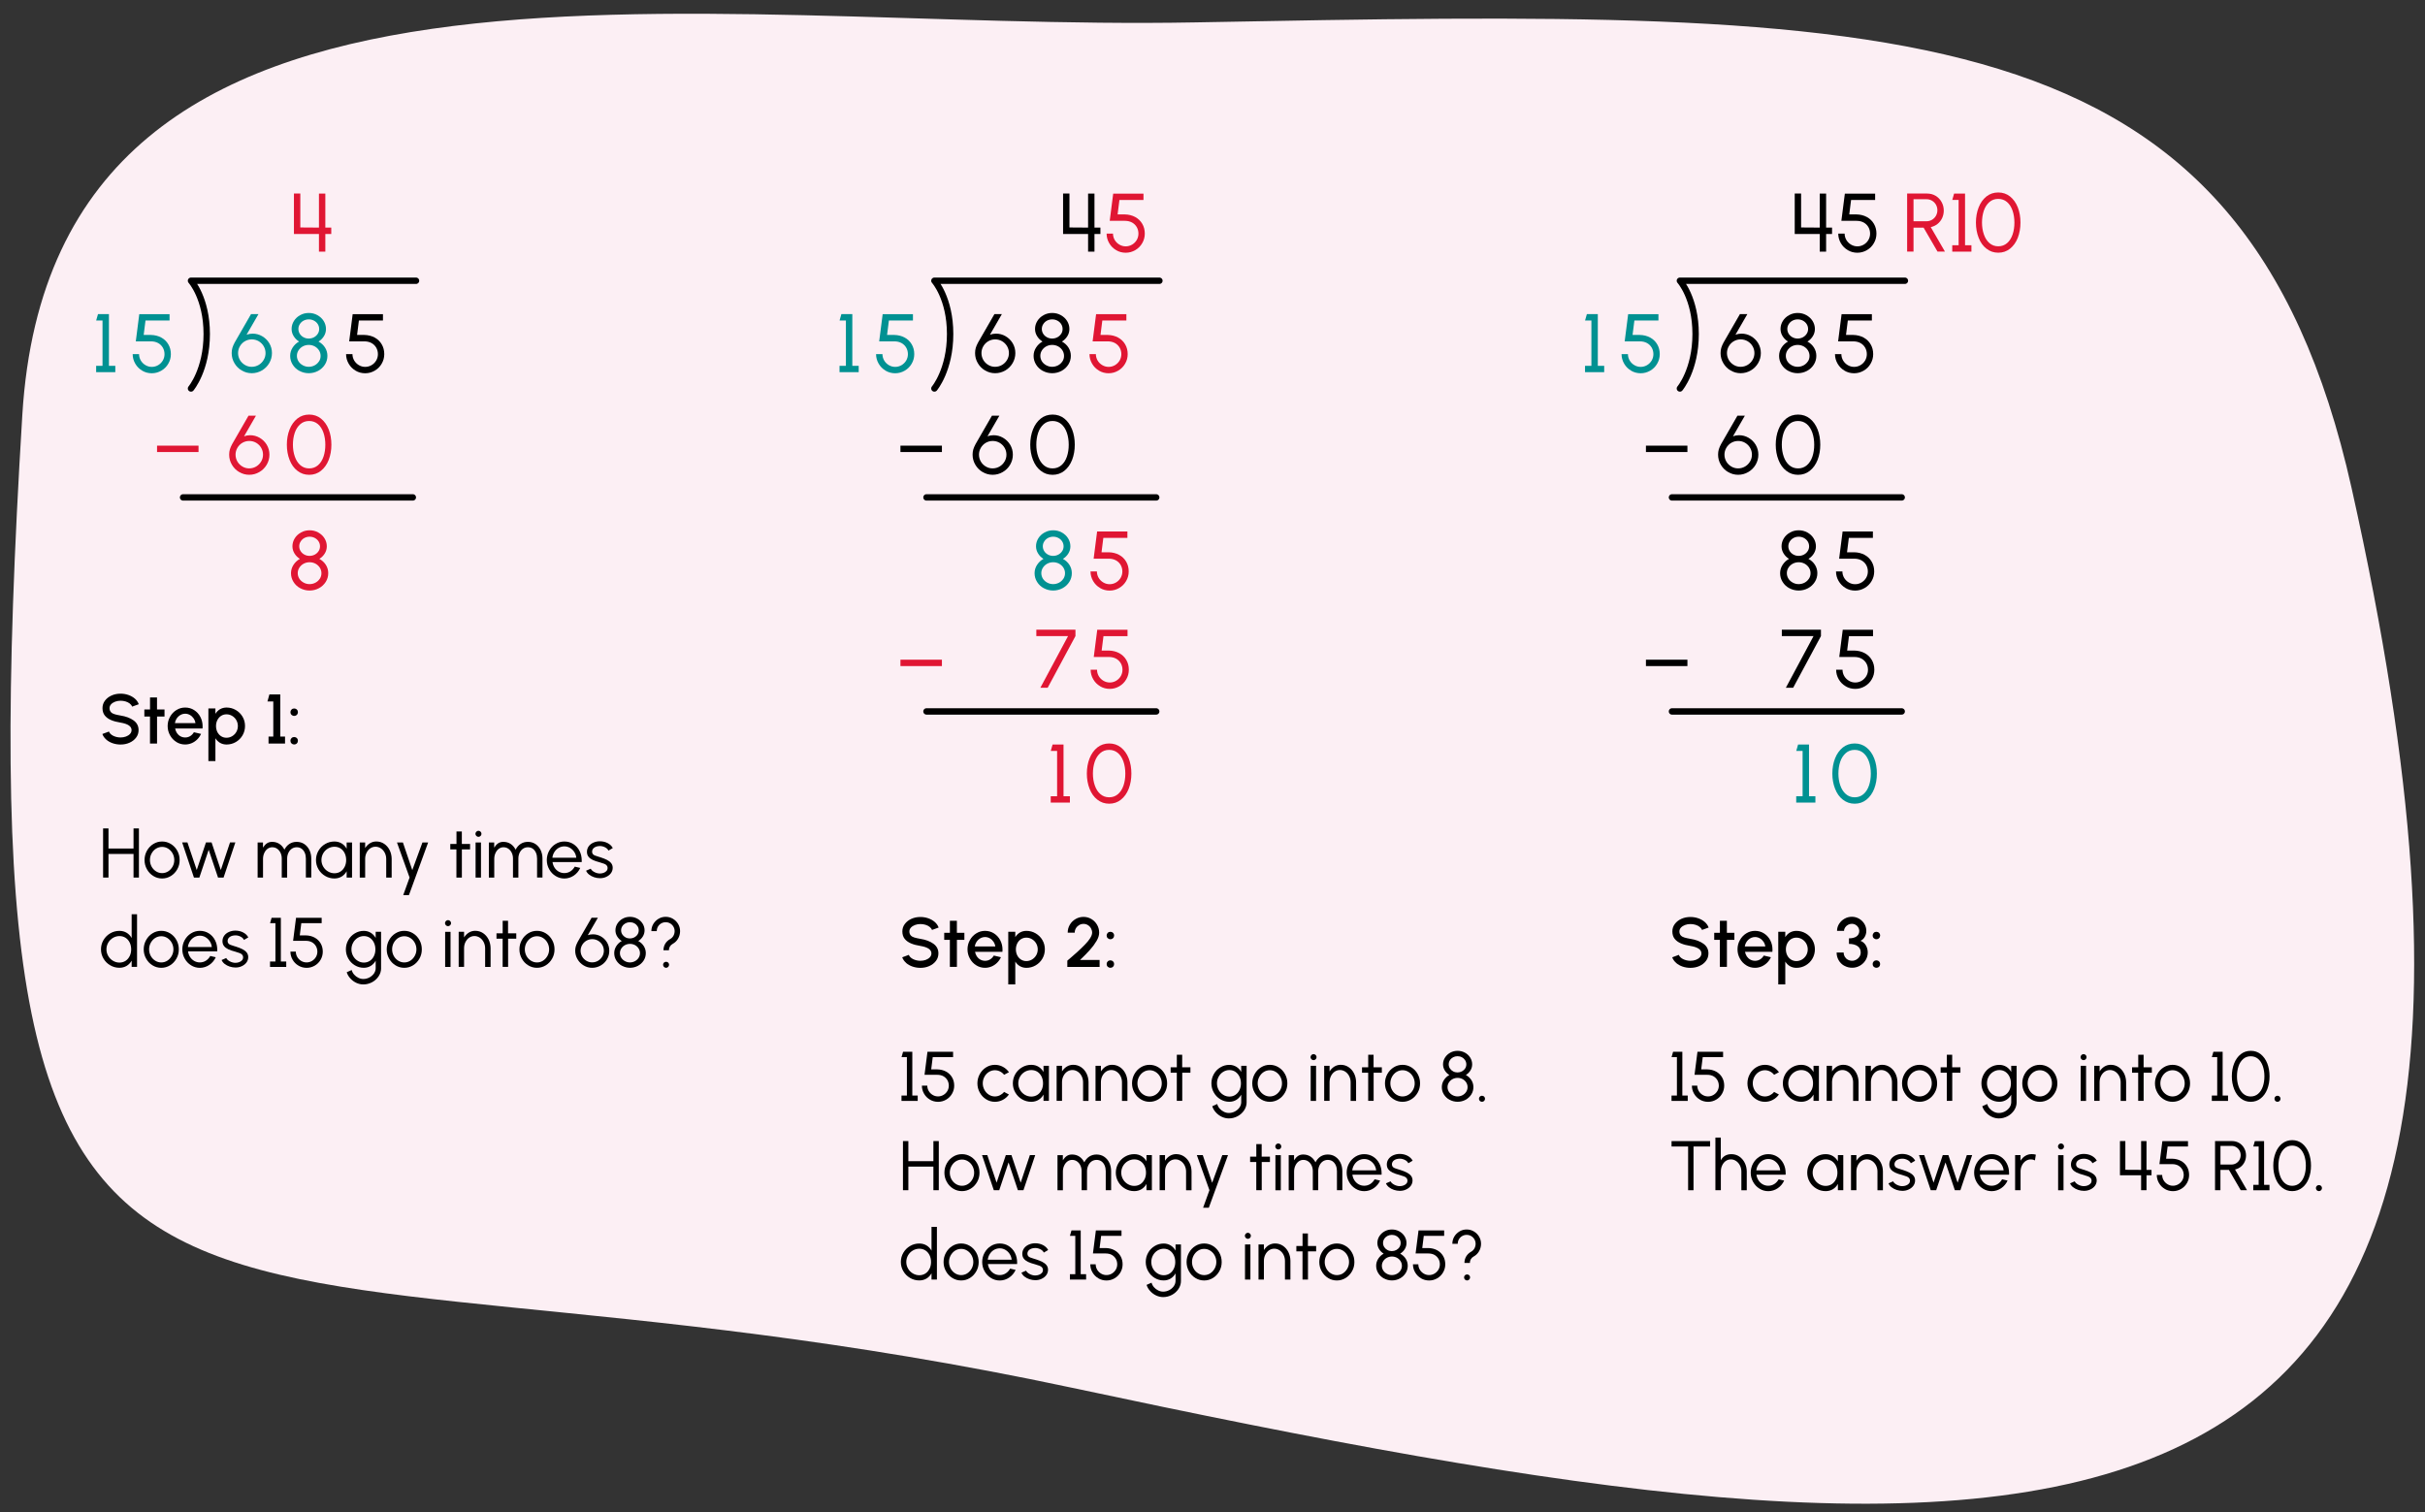 <?xml version="1.0" encoding="UTF-8"?><svg id="b" xmlns="http://www.w3.org/2000/svg" width="760" height="474" viewBox="0 0 760 474"><rect x="0" y="0" width="760" height="474" fill="#333333" stroke="none"/><path d="M737,153C703.13,1.59,596.98,2.81,374.54,7.02,217,10,16.88-31.58,7,130-14,473.45,48.79,373.79,336,435c305,65,482,80.08,401-282Z" fill="#fceff4"/><g><path d="M33.31,231.82c-.58-.5-.99-1.08-1.23-1.75l2.07-.77c.37,1.08,1.97,1.86,3.63,1.86,1.22,0,2.34-.41,2.98-1.12,.32-.35,.47-.76,.47-1.21,0-1.17-1.16-1.95-3.45-2.33-2.33-.38-3.98-1.01-4.94-2.23-.47-.6-.72-1.38-.72-2.31,0-.88,.26-1.66,.78-2.35,.52-.69,1.2-1.22,2.07-1.61s1.8-.57,2.81-.57c1.66,0,3.3,.54,4.47,1.54,.58,.5,.99,1.09,1.24,1.77l-2.08,.75c-.25-.71-1.02-1.31-2.04-1.62-.51-.15-1.03-.23-1.59-.23-1.19,0-2.32,.42-2.97,1.12-.32,.36-.48,.76-.48,1.2,0,1.06,.64,1.63,1.56,1.9,.46,.14,1.09,.28,1.89,.42,1.66,.26,3.03,.77,4.08,1.53,1.05,.76,1.57,1.76,1.57,3.03,0,.88-.25,1.66-.77,2.35-.52,.69-1.2,1.22-2.07,1.61s-1.8,.57-2.82,.57c-1.68,0-3.32-.54-4.47-1.54Z"/><path d="M49.22,224.59v8.48h-2.21v-8.48s-1.77,0-1.77,0v-2.2h1.78v-3.77s2.19,0,2.19,0v3.77h2.35v2.2h-2.34Z"/><path d="M55.29,232.58c-.85-.52-1.51-1.22-2-2.11-.5-.89-.75-1.86-.75-2.9s.25-2.01,.75-2.9c.5-.89,1.16-1.6,2-2.11,.84-.52,1.75-.78,2.75-.78s1.96,.26,2.79,.79c.83,.53,1.49,1.24,1.96,2.13,.47,.9,.71,1.89,.71,2.97,0,.22-.01,.45-.03,.68h-8.58c.19,1.07,.78,1.96,1.67,2.44,.45,.25,.94,.37,1.47,.37h.04c1.11,0,2.08-.59,2.7-1.64l2.24,.52c-.6,1.31-1.63,2.34-2.93,2.9-.65,.27-1.34,.42-2.06,.42-1,0-1.91-.26-2.75-.78Zm5.96-5.92c-.14-1.07-.79-2.02-1.72-2.55-.46-.26-.96-.4-1.5-.4-1.6,0-2.97,1.32-3.21,2.95h6.43Z"/><path d="M65.31,222.07h2.2v1.67c.76-1.22,1.96-1.96,3.49-1.96,1.05,0,2.01,.26,2.91,.78,.89,.52,1.59,1.22,2.11,2.1,.52,.89,.77,1.86,.77,2.9s-.25,2.02-.77,2.92c-.52,.89-1.22,1.59-2.11,2.11-.89,.52-1.86,.78-2.91,.78-1.53,0-2.73-.74-3.49-1.96v7.15h-2.2v-16.5Zm2.81,3.65c-.28,.56-.42,1.18-.42,1.85,0,1.35,.57,2.53,1.57,3.18,.5,.33,1.07,.5,1.71,.5,1.28,0,2.43-.7,3.09-1.83,.32-.56,.48-1.18,.48-1.85,0-1.32-.68-2.51-1.78-3.17-.55-.33-1.14-.5-1.79-.5-1.27,0-2.3,.7-2.86,1.82Z"/><path d="M85.64,219.87h-1.82l.61-2.2h3.41v13.2h1.49v2.2h-5.17v-2.2h1.49v-11Z"/><path d="M91.36,224.06c-.23-.22-.34-.5-.34-.82s.11-.59,.34-.83c.23-.23,.51-.34,.83-.34s.6,.11,.84,.34,.34,.51,.34,.83-.11,.6-.34,.82c-.23,.23-.51,.34-.84,.34s-.59-.11-.83-.34Zm0,8.96c-.23-.23-.34-.51-.34-.84s.11-.59,.34-.82c.23-.23,.51-.34,.83-.34s.6,.11,.84,.34,.34,.51,.34,.82-.11,.61-.34,.84c-.23,.23-.52,.34-.84,.34s-.59-.11-.83-.34Z"/><path d="M43.54,259.67v15.4h-1.69v-7.4h-7.85v7.4h-1.69v-15.4h1.69v6.3h7.85v-6.3h1.69Z"/><path d="M48.05,274.58c-.85-.52-1.51-1.22-2-2.11-.5-.88-.75-1.85-.75-2.89s.25-2.02,.75-2.92c.5-.89,1.16-1.6,2-2.11,.84-.52,1.75-.78,2.75-.78s1.91,.26,2.76,.78c.84,.52,1.51,1.22,2,2.11,.49,.89,.74,1.86,.74,2.92s-.24,2.01-.74,2.89c-.5,.89-1.17,1.6-2,2.11-.85,.52-1.76,.78-2.76,.78s-1.92-.26-2.75-.78Zm4.68-1.47c.58-.37,1.03-.88,1.38-1.51s.51-1.3,.51-2.02-.17-1.42-.51-2.05-.8-1.13-1.39-1.51-1.22-.56-1.91-.56-1.34,.19-1.93,.56-1.03,.88-1.38,1.51-.51,1.31-.51,2.05,.18,1.43,.52,2.06,.81,1.12,1.4,1.49c.58,.36,1.21,.55,1.89,.55s1.34-.19,1.92-.56Z"/><path d="M60.78,275.07l-3.69-11.01h1.65l2.92,8.65,2.89-8.65h1.76l2.89,8.65,2.89-8.65h1.67l-3.69,11.01h-1.74l-2.93-8.71-2.92,8.71h-1.73Z"/><path d="M82.42,264.07v1.61c.8-1.22,1.61-1.8,2.87-1.8,1.75,0,3.03,.89,3.85,2.44,.8-1.55,2.12-2.44,3.84-2.44,.9,0,1.71,.23,2.4,.7,.69,.47,1.22,1.1,1.61,1.9,.37,.8,.56,1.67,.56,2.62v5.97h-1.69v-5.97c0-1.31-.47-2.44-1.34-3.07-.43-.31-.95-.46-1.53-.46-1.18,0-2.1,.67-2.61,1.75-.25,.54-.39,1.13-.39,1.78v5.97h-1.69v-5.97c0-1.29-.53-2.43-1.44-3.06-.45-.32-.98-.47-1.56-.47-1.09,0-2.01,.73-2.5,1.85-.25,.56-.37,1.17-.37,1.82v5.84h-1.69v-11h1.69Z"/><path d="M110.33,275.07h-1.69v-1.97c-.78,1.4-2.12,2.26-3.83,2.26-1.04,0-2.01-.26-2.89-.78-.89-.52-1.59-1.22-2.11-2.11-.52-.88-.78-1.85-.78-2.89s.26-2.02,.78-2.92c.52-.89,1.22-1.6,2.11-2.11,.88-.52,1.85-.78,2.89-.78,1.71,0,3.05,.86,3.83,2.25v-1.95h1.69v11Zm-2.29-3.41c.3-.63,.45-1.33,.45-2.09,0-1.55-.63-2.87-1.74-3.61-.56-.36-1.2-.55-1.92-.55s-1.42,.19-2.05,.56-1.12,.88-1.49,1.51c-.36,.64-.55,1.33-.55,2.09s.19,1.45,.56,2.08c.37,.64,.87,1.14,1.5,1.51,.63,.37,1.3,.56,2.02,.56,1.46,0,2.61-.79,3.21-2.06Z"/><path d="M121.04,275.07v-5.84c0-1.38-.64-2.62-1.66-3.31-.52-.34-1.08-.52-1.69-.52-1.22,0-2.25,.74-2.82,1.9-.29,.58-.43,1.23-.43,1.93v5.84h-1.69v-11h1.69v1.76c.84-1.31,2.06-2.07,3.48-2.07,.92,0,1.75,.24,2.49,.74,.73,.5,1.3,1.16,1.71,1.98,.41,.82,.62,1.73,.63,2.71v5.89h-1.69Z"/><path d="M134.18,264.07l-6.02,16.5h-1.79l1.99-5.51-3.95-10.99h1.86l2.94,8.67,3.18-8.67h1.79Z"/><path d="M144.75,266.24v8.83h-1.71v-8.83s-1.92,0-1.92,0v-1.69h1.94v-3.93s1.68,0,1.68,0v3.93h2.58v1.69h-2.57Z"/><path d="M149.29,262.02c-.19-.19-.29-.4-.29-.65s.1-.48,.29-.67c.19-.19,.41-.29,.66-.29s.48,.1,.67,.29,.27,.42,.27,.67-.09,.46-.27,.65c-.19,.19-.42,.29-.67,.29s-.47-.1-.66-.29Zm1.45,2.06v11h-1.69v-11h1.69Z"/><path d="M154.88,264.07v1.61c.8-1.22,1.61-1.8,2.87-1.8,1.75,0,3.03,.89,3.85,2.44,.8-1.55,2.12-2.44,3.84-2.44,.9,0,1.71,.23,2.4,.7,.69,.47,1.22,1.1,1.61,1.9,.37,.8,.56,1.67,.56,2.62v5.97h-1.69v-5.97c0-1.31-.47-2.44-1.34-3.07-.43-.31-.95-.46-1.53-.46-1.18,0-2.1,.67-2.61,1.75-.25,.54-.38,1.13-.38,1.78v5.97h-1.69v-5.97c0-1.29-.53-2.43-1.44-3.06-.45-.32-.98-.47-1.56-.47-1.09,0-2.01,.73-2.5,1.85-.25,.56-.37,1.17-.37,1.82v5.84h-1.69v-11h1.69Z"/><path d="M174.12,274.58c-.85-.52-1.51-1.22-2-2.11-.5-.88-.75-1.85-.75-2.89s.25-2.02,.75-2.92c.5-.89,1.16-1.6,2-2.11,.84-.52,1.75-.78,2.75-.78s1.97,.26,2.79,.78c.83,.53,1.49,1.24,1.96,2.16,.47,.91,.7,1.92,.7,3.04,0,.21,0,.36-.01,.46h-9.15c.18,1.31,.89,2.41,1.96,3.01,.54,.3,1.12,.45,1.75,.45,1.38,0,2.55-.75,3.26-2.02l1.72,.4c-.88,1.96-2.81,3.32-4.97,3.32-1,0-1.91-.26-2.75-.78Zm6.49-5.73c-.12-1.28-.86-2.43-1.96-3.08-.55-.32-1.14-.48-1.78-.48-1.28,0-2.42,.67-3.11,1.76-.35,.54-.56,1.14-.64,1.8h7.49Z"/><path d="M184.64,274.15c-.45-.36-.77-.77-.96-1.23l1.46-.63c.32,.77,1.69,1.51,2.84,1.51,.85,0,1.66-.29,2.11-.81,.23-.26,.34-.57,.34-.92,0-.67-.47-1.09-1.08-1.32-.31-.12-.72-.25-1.23-.4l-.22-.07c-1.72-.45-2.82-.92-3.47-1.75-.32-.41-.48-.92-.48-1.53,0-1.31,.81-2.35,2.05-2.89,.62-.27,1.28-.41,1.99-.41,.89,0,1.71,.19,2.44,.57s1.28,.9,1.62,1.55l-1.36,.8c-.19-.42-.54-.76-1.06-1.03-.52-.26-1.04-.4-1.59-.4-1.38,0-2.48,.66-2.48,1.77,0,.63,.36,.99,.89,1.2,.26,.11,.64,.24,1.13,.38l.63,.19c1.58,.52,2.65,1,3.31,1.8,.33,.41,.5,.9,.5,1.47v.03c0,1.24-.8,2.27-2.02,2.82-.6,.29-1.26,.42-1.96,.42-1.24,0-2.51-.42-3.4-1.13Z"/><path d="M42.95,303.07h-1.69v-1.96c-.78,1.4-2.12,2.24-3.83,2.24-1.04,0-2.01-.26-2.89-.78-.89-.52-1.6-1.22-2.11-2.11-.52-.88-.78-1.85-.78-2.89s.26-2.01,.78-2.9c.52-.89,1.22-1.59,2.11-2.11,.88-.52,1.85-.78,2.89-.78,1.71,0,3.05,.85,3.83,2.24v-7.45h1.69v16.5Zm-2.29-3.41c.3-.63,.45-1.33,.45-2.09,0-1.55-.63-2.87-1.74-3.61-.56-.36-1.2-.55-1.92-.55s-1.41,.19-2.04,.56-1.13,.88-1.5,1.51c-.36,.64-.55,1.33-.55,2.09s.19,1.45,.56,2.08c.36,.64,.87,1.14,1.5,1.51,.63,.37,1.3,.56,2.02,.56,1.46,0,2.61-.79,3.21-2.06Z"/><path d="M47.79,302.58c-.85-.52-1.51-1.22-2-2.11-.5-.88-.75-1.85-.75-2.89s.25-2.02,.75-2.92c.5-.89,1.16-1.6,2-2.11,.84-.52,1.75-.78,2.75-.78s1.91,.26,2.76,.78c.84,.52,1.51,1.22,2,2.11,.5,.89,.74,1.86,.74,2.92s-.24,2.01-.74,2.89c-.5,.89-1.17,1.6-2,2.11-.85,.52-1.76,.78-2.76,.78s-1.91-.26-2.75-.78Zm4.67-1.47c.58-.37,1.03-.88,1.38-1.51,.34-.63,.51-1.3,.51-2.02s-.17-1.42-.51-2.05c-.34-.63-.8-1.13-1.39-1.51s-1.22-.56-1.91-.56-1.34,.19-1.92,.56c-.58,.37-1.03,.88-1.38,1.51-.34,.63-.51,1.31-.51,2.05s.18,1.43,.52,2.06c.34,.63,.81,1.12,1.4,1.49,.58,.36,1.21,.55,1.89,.55s1.34-.19,1.92-.56Z"/><path d="M59.89,302.58c-.85-.52-1.51-1.22-2-2.11-.5-.88-.75-1.85-.75-2.89s.25-2.02,.75-2.92c.5-.89,1.16-1.6,2-2.11,.84-.52,1.75-.78,2.75-.78s1.97,.26,2.79,.78c.83,.53,1.49,1.24,1.96,2.16,.47,.91,.7,1.92,.7,3.04,0,.21,0,.36-.01,.46h-9.15c.18,1.31,.89,2.41,1.96,3.01,.54,.3,1.12,.45,1.75,.45,1.38,0,2.55-.75,3.26-2.02l1.72,.4c-.88,1.96-2.81,3.32-4.97,3.32-1,0-1.92-.26-2.75-.78Zm6.49-5.73c-.12-1.28-.86-2.43-1.96-3.08-.55-.32-1.14-.48-1.78-.48-1.28,0-2.42,.67-3.11,1.76-.35,.54-.56,1.14-.64,1.8h7.49Z"/><path d="M70.41,302.15c-.45-.36-.77-.77-.96-1.23l1.46-.63c.32,.77,1.69,1.51,2.84,1.51,.85,0,1.66-.29,2.11-.81,.23-.26,.34-.57,.34-.92,0-.67-.47-1.09-1.08-1.32-.31-.12-.72-.25-1.23-.4l-.22-.07c-1.72-.45-2.82-.92-3.47-1.75-.32-.41-.48-.92-.48-1.53,0-1.31,.81-2.35,2.05-2.89,.62-.27,1.28-.41,1.99-.41,.89,0,1.71,.19,2.44,.57s1.28,.9,1.62,1.55l-1.36,.8c-.19-.42-.54-.76-1.06-1.03-.52-.26-1.04-.4-1.59-.4-1.38,0-2.48,.66-2.48,1.77,0,.63,.36,.99,.89,1.2,.26,.11,.64,.24,1.13,.38l.63,.19c1.58,.52,2.65,1,3.31,1.8,.33,.41,.5,.9,.5,1.47v.03c0,1.24-.8,2.27-2.02,2.82-.6,.29-1.26,.42-1.96,.42-1.24,0-2.51-.42-3.4-1.13Z"/><path d="M86.33,289.37h-1.69l.48-1.69h2.9v13.71h1.69v1.69h-5.08v-1.69h1.69v-12.01Z"/><path d="M93.54,302.67c-.78-.45-1.39-1.07-1.84-1.85-.45-.78-.68-1.62-.68-2.53h1.69c0,1.22,.66,2.31,1.69,2.92,.52,.31,1.08,.46,1.69,.46,1.22,0,2.3-.66,2.92-1.69,.3-.52,.45-1.08,.45-1.68,0-1.24-.6-2.33-1.69-2.95-.55-.3-1.19-.45-1.92-.45h-3.99l.92-7.22h8.03v1.69h-6.38l-.48,3.83h1.91c2.07,.04,3.74,.97,4.63,2.5,.45,.76,.67,1.63,.67,2.6,0,.91-.23,1.76-.68,2.54s-1.07,1.4-1.85,1.85c-.78,.45-1.62,.68-2.53,.68s-1.78-.23-2.56-.69Z"/><path d="M119.44,303.45c0,.94-.26,1.79-.78,2.57s-1.21,1.41-2.07,1.87c-.87,.45-1.77,.68-2.73,.68-1.51,0-3-.71-4.06-1.88-.54-.58-.91-1.23-1.14-1.94l1.56-.7c.26,1.04,1.07,1.95,2.09,2.44,.51,.25,1.02,.37,1.55,.37,.65,0,1.28-.15,1.88-.46,.59-.31,1.08-.73,1.45-1.24,.36-.53,.55-1.1,.55-1.72v-2.31c-.78,1.38-2.09,2.22-3.72,2.22-1.01,0-1.95-.26-2.81-.78-.87-.52-1.55-1.22-2.05-2.11-.51-.88-.76-1.85-.76-2.89s.25-2.01,.76-2.9c.5-.89,1.18-1.59,2.05-2.11,.86-.52,1.79-.78,2.81-.78,1.63,0,2.94,.85,3.72,2.21v-1.92h1.69v11.38Zm-2.23-3.81c.3-.63,.44-1.32,.44-2.07,0-1.51-.63-2.85-1.72-3.6-.55-.37-1.18-.56-1.88-.56s-1.36,.19-1.96,.56c-.6,.37-1.08,.88-1.42,1.51-.35,.64-.53,1.33-.53,2.09s.18,1.45,.53,2.08c.35,.64,.83,1.14,1.43,1.51,.59,.37,1.24,.56,1.95,.56,1.42,0,2.56-.8,3.16-2.08Z"/><path d="M123.95,302.58c-.85-.52-1.51-1.22-2-2.11-.5-.88-.75-1.85-.75-2.89s.25-2.02,.75-2.92c.5-.89,1.16-1.6,2-2.11,.84-.52,1.75-.78,2.75-.78s1.91,.26,2.76,.78c.84,.52,1.51,1.22,2,2.11,.5,.89,.74,1.86,.74,2.92s-.24,2.01-.74,2.89c-.5,.89-1.17,1.6-2,2.11-.85,.52-1.76,.78-2.76,.78s-1.91-.26-2.75-.78Zm4.67-1.47c.58-.37,1.03-.88,1.38-1.51,.34-.63,.51-1.3,.51-2.02s-.17-1.42-.51-2.05c-.34-.63-.8-1.13-1.39-1.51s-1.22-.56-1.91-.56-1.34,.19-1.92,.56c-.58,.37-1.03,.88-1.38,1.51-.34,.63-.51,1.31-.51,2.05s.18,1.43,.52,2.06c.34,.63,.81,1.12,1.4,1.49,.58,.36,1.21,.55,1.89,.55s1.34-.19,1.92-.56Z"/><path d="M139.75,290.02c-.19-.19-.29-.4-.29-.65s.1-.48,.29-.67,.41-.29,.66-.29,.48,.1,.67,.29c.19,.19,.28,.42,.28,.67s-.09,.46-.28,.65-.42,.29-.67,.29-.47-.1-.66-.29Zm1.45,2.06v11h-1.69v-11h1.69Z"/><path d="M152.04,303.07v-5.84c0-1.38-.64-2.62-1.66-3.31-.52-.34-1.08-.52-1.69-.52-1.22,0-2.25,.74-2.82,1.9-.29,.58-.43,1.23-.43,1.93v5.84h-1.69v-11h1.69v1.76c.84-1.31,2.06-2.07,3.48-2.07,.92,0,1.75,.24,2.49,.74,.73,.5,1.3,1.16,1.71,1.98,.41,.82,.62,1.73,.63,2.71v5.89h-1.69Z"/><path d="M159.24,294.24v8.83h-1.71v-8.83s-1.93,0-1.93,0v-1.69h1.94v-3.93s1.68,0,1.68,0v3.93h2.58v1.69h-2.57Z"/><path d="M165.54,302.58c-.85-.52-1.51-1.22-2-2.11-.5-.88-.75-1.85-.75-2.89s.25-2.02,.75-2.92c.5-.89,1.16-1.6,2-2.11,.84-.52,1.75-.78,2.75-.78s1.91,.26,2.76,.78c.84,.52,1.51,1.22,2,2.11,.5,.89,.74,1.86,.74,2.92s-.24,2.01-.74,2.89c-.5,.89-1.17,1.6-2,2.11-.85,.52-1.76,.78-2.76,.78s-1.91-.26-2.75-.78Zm4.67-1.47c.58-.37,1.03-.88,1.38-1.51,.34-.63,.51-1.3,.51-2.02s-.17-1.42-.51-2.05c-.34-.63-.8-1.13-1.39-1.51s-1.22-.56-1.91-.56-1.34,.19-1.92,.56c-.58,.37-1.03,.88-1.38,1.51-.34,.63-.51,1.31-.51,2.05s.18,1.43,.52,2.06c.34,.63,.81,1.12,1.4,1.49,.58,.36,1.21,.55,1.89,.55s1.34-.19,1.92-.56Z"/><path d="M182.94,302.63c-.81-.47-1.46-1.12-1.94-1.95-.48-.81-.73-1.71-.73-2.66,0-.53,.07-.99,.19-1.4,.12-.41,.32-.87,.59-1.39l4.36-7.57h1.97l-3.16,5.47c.52-.19,1.06-.27,1.61-.27,.89,0,1.73,.22,2.51,.67s1.42,1.07,1.89,1.85c.47,.79,.72,1.67,.72,2.64s-.24,1.85-.72,2.66c-.48,.83-1.13,1.47-1.96,1.95-.83,.48-1.72,.73-2.68,.73s-1.84-.24-2.65-.73Zm5.84-2.84c.32-.56,.47-1.16,.47-1.78,0-1.32-.7-2.49-1.82-3.15-.56-.32-1.17-.48-1.83-.48-1.35,0-2.52,.73-3.16,1.84-.32,.56-.48,1.15-.48,1.79,0,1.35,.73,2.52,1.84,3.17,.55,.32,1.14,.48,1.78,.48,1.38,0,2.55-.75,3.19-1.87Z"/><path d="M194.95,302.74c-.76-.41-1.35-.97-1.79-1.67s-.66-1.47-.66-2.31c0-.79,.22-1.53,.65-2.2,.43-.67,.99-1.21,1.71-1.6-.59-.36-1.07-.84-1.43-1.43-.36-.58-.55-1.22-.55-1.92,0-.76,.21-1.47,.62-2.12,.41-.65,.97-1.16,1.66-1.54s1.45-.57,2.28-.57,1.58,.19,2.29,.57c.69,.38,1.25,.89,1.66,1.54,.41,.65,.62,1.36,.62,2.12,0,.69-.18,1.33-.54,1.92-.36,.59-.85,1.07-1.44,1.43,.72,.39,1.3,.91,1.73,1.58,.43,.68,.64,1.42,.64,2.21,0,.84-.22,1.61-.66,2.31-.45,.7-1.05,1.26-1.8,1.67s-1.59,.62-2.49,.62-1.72-.21-2.48-.62Zm5.2-2.53c.28-.44,.42-.92,.42-1.45,0-1.06-.61-1.99-1.56-2.52-.48-.25-1.01-.38-1.58-.38-1.13,0-2.15,.56-2.71,1.44-.29,.45-.43,.93-.43,1.46,0,1.06,.61,1.99,1.57,2.51,.47,.26,1,.4,1.56,.4,1.14,0,2.16-.56,2.73-1.45Zm-.33-7.32c.24-.38,.36-.81,.36-1.28,0-.92-.53-1.75-1.38-2.2-.43-.23-.89-.34-1.39-.34-1,0-1.89,.48-2.38,1.27-.25,.38-.37,.81-.37,1.28,0,.92,.53,1.75,1.38,2.2,.42,.23,.88,.34,1.38,.34,1,0,1.9-.48,2.4-1.27Z"/><path d="M207.93,297.86c0-1.49,.78-2.79,2.09-3.51,.87-.47,1.41-1.42,1.41-2.49,0-1.01-.54-1.92-1.4-2.42-.43-.25-.9-.37-1.41-.37-1.01,0-1.92,.53-2.42,1.39-.25,.43-.37,.9-.37,1.41h-1.69c0-.81,.2-1.56,.61-2.25,.41-.68,.95-1.22,1.64-1.63,.68-.41,1.43-.61,2.24-.61s1.56,.2,2.26,.61c.69,.41,1.23,.95,1.64,1.63,.41,.69,.61,1.44,.61,2.25s-.21,1.62-.62,2.33c-.41,.71-.97,1.26-1.68,1.65-.76,.41-1.2,1.14-1.2,2.01h-1.69Zm-.12,4.53c0-.52,.42-.92,.95-.92s.93,.41,.93,.92-.42,.97-.93,.97-.95-.43-.95-.97Z"/></g><g><g><path d="M130.38,88H59.86s4.93,5.45,4.93,16.7-4.93,17.07-4.93,17.07" fill="none" stroke="#000" stroke-linecap="round" stroke-linejoin="round" stroke-width="2"/><path d="M94.12,60.67v10.63l5.84,.04v-10.67h2v10.67h1.86v2h-1.86v5.53h-2v-5.53h-7.84v-12.68h2Z" fill="#e01633"/><g><path d="M75.76,116.13c-.96-.56-1.73-1.33-2.29-2.3-.57-.96-.86-2.01-.86-3.15,0-.62,.08-1.17,.22-1.65,.14-.48,.38-1.03,.7-1.64l5.15-8.94h2.33l-3.73,6.46c.61-.22,1.25-.33,1.9-.33,1.05,0,2.04,.26,2.96,.79s1.68,1.26,2.24,2.18c.56,.94,.85,1.98,.85,3.12s-.29,2.18-.85,3.15c-.57,.97-1.34,1.74-2.31,2.3-.98,.57-2.03,.86-3.17,.86s-2.17-.29-3.13-.86Zm6.9-3.35c.38-.66,.56-1.37,.56-2.11,0-1.56-.83-2.94-2.15-3.72-.66-.38-1.38-.57-2.16-.57-1.6,0-2.98,.86-3.73,2.17-.38,.66-.57,1.37-.57,2.12,0,1.6,.86,2.98,2.17,3.74,.65,.38,1.35,.57,2.11,.57,1.62,0,3.02-.88,3.77-2.21Z" fill="#009192"/><path d="M93.84,116.26c-.9-.48-1.6-1.14-2.12-1.98-.52-.83-.78-1.74-.78-2.73,0-.94,.26-1.81,.77-2.6,.51-.79,1.17-1.43,2.02-1.89-.7-.43-1.26-.99-1.69-1.69-.43-.69-.65-1.44-.65-2.26,0-.9,.25-1.74,.73-2.51,.48-.77,1.14-1.37,1.96-1.82,.82-.46,1.72-.68,2.69-.68s1.87,.22,2.7,.68c.82,.46,1.48,1.05,1.96,1.82,.48,.77,.73,1.61,.73,2.51,0,.82-.21,1.57-.64,2.26-.43,.7-1,1.26-1.7,1.69,.85,.46,1.53,1.08,2.04,1.87,.51,.81,.75,1.68,.75,2.61,0,.99-.26,1.9-.78,2.73-.53,.83-1.24,1.5-2.13,1.98-.9,.48-1.89,.73-2.94,.73s-2.03-.25-2.92-.73Zm6.15-2.99c.33-.52,.49-1.09,.49-1.72,0-1.25-.71-2.35-1.85-2.98-.57-.3-1.2-.46-1.87-.46-1.34,0-2.54,.66-3.2,1.7-.34,.53-.51,1.1-.51,1.73,0,1.25,.71,2.35,1.86,2.96,.56,.31,1.18,.47,1.85,.47,1.35,0,2.55-.66,3.22-1.72Zm-.39-8.65c.29-.46,.43-.96,.43-1.51,0-1.09-.62-2.07-1.62-2.6-.51-.27-1.05-.4-1.64-.4-1.18,0-2.24,.57-2.81,1.5-.3,.46-.44,.96-.44,1.51,0,1.09,.62,2.07,1.62,2.6,.49,.27,1.04,.4,1.62,.4,1.18,0,2.25-.57,2.83-1.5Z" fill="#009192"/><path d="M111.44,116.17c-.92-.53-1.64-1.26-2.17-2.18s-.81-1.91-.81-2.99h2c0,1.44,.78,2.73,2,3.45,.61,.36,1.27,.55,2,.55,1.44,0,2.72-.78,3.45-2,.35-.61,.53-1.27,.53-1.99,0-1.47-.71-2.76-2-3.48-.65-.35-1.4-.53-2.28-.53h-4.72l1.09-8.53h9.49v2h-7.54l-.57,4.52h2.26c2.44,.05,4.42,1.14,5.47,2.95,.53,.9,.79,1.92,.79,3.07,0,1.08-.27,2.08-.81,3-.53,.92-1.26,1.65-2.18,2.18-.92,.53-1.91,.81-2.99,.81s-2.11-.27-3.03-.82Z"/></g><g><path d="M32.14,100.46h-2l.57-2h3.43v16.2h2v2h-6.01v-2h2v-14.2Z" fill="#009192"/><path d="M44.56,116.17c-.92-.53-1.64-1.26-2.17-2.18s-.81-1.91-.81-2.99h2c0,1.44,.78,2.73,2,3.45,.61,.36,1.27,.55,2,.55,1.44,0,2.72-.78,3.45-2,.35-.61,.53-1.27,.53-1.99,0-1.47-.71-2.76-2-3.48-.65-.35-1.4-.53-2.28-.53h-4.72l1.09-8.53h9.49v2h-7.54l-.57,4.52h2.26c2.44,.05,4.42,1.14,5.47,2.95,.53,.9,.79,1.92,.79,3.07,0,1.08-.27,2.08-.81,3-.53,.92-1.26,1.65-2.18,2.18-.92,.53-1.91,.81-2.99,.81s-2.11-.27-3.03-.82Z" fill="#009192"/></g></g><g><path d="M74.97,147.97c-.96-.56-1.73-1.33-2.29-2.3-.57-.96-.86-2.02-.86-3.15,0-.62,.08-1.17,.22-1.65,.14-.48,.38-1.03,.7-1.64l5.15-8.94h2.33l-3.73,6.46c.61-.22,1.25-.33,1.9-.33,1.05,0,2.04,.26,2.96,.79s1.68,1.26,2.24,2.18c.56,.94,.85,1.98,.85,3.12s-.29,2.18-.85,3.15c-.57,.97-1.34,1.74-2.31,2.3-.98,.57-2.03,.86-3.17,.86s-2.17-.29-3.13-.86Zm6.9-3.35c.38-.66,.56-1.37,.56-2.11,0-1.56-.83-2.94-2.15-3.72-.66-.38-1.38-.57-2.16-.57-1.6,0-2.98,.86-3.73,2.17-.38,.66-.57,1.37-.57,2.12,0,1.6,.86,2.98,2.17,3.74,.65,.38,1.35,.57,2.11,.57,1.62,0,3.02-.88,3.77-2.21Z" fill="#e01633"/><path d="M93.2,147.57c-1.07-.83-1.88-1.96-2.44-3.41-.57-1.44-.86-3.03-.86-4.77s.29-3.34,.86-4.78c.56-1.43,1.38-2.56,2.43-3.41,1.05-.83,2.29-1.25,3.71-1.25s2.64,.42,3.69,1.25c1.05,.84,1.86,1.98,2.43,3.41,.56,1.44,.84,3.03,.84,4.78s-.29,3.33-.84,4.77c-.57,1.44-1.38,2.57-2.43,3.41-1.05,.84-2.29,1.26-3.69,1.26s-2.64-.42-3.69-1.26Zm6.46-1.74c.77-.66,1.34-1.57,1.73-2.7,.38-1.13,.57-2.37,.57-3.73s-.2-2.68-.6-3.81c-.4-1.13-.97-2.01-1.74-2.67-.77-.64-1.68-.96-2.73-.96-1.11,0-2.03,.34-2.79,1.01-.77,.68-1.35,1.57-1.73,2.7-.38,1.13-.57,2.37-.57,3.72s.2,2.6,.6,3.73c.39,1.13,.97,2.04,1.74,2.7,.77,.66,1.68,1,2.76,1s2-.34,2.77-1Z" fill="#e01633"/></g><path d="M49.22,139.69h13v2h-13v-2Z" fill="#e01633"/><path d="M94.1,184.38c-.9-.48-1.6-1.14-2.12-1.98-.52-.83-.78-1.74-.78-2.73,0-.94,.26-1.81,.77-2.6,.51-.79,1.17-1.43,2.02-1.89-.7-.43-1.26-.99-1.69-1.69-.43-.69-.65-1.44-.65-2.26,0-.9,.25-1.74,.73-2.51,.48-.77,1.14-1.37,1.96-1.82,.82-.46,1.72-.68,2.69-.68s1.87,.22,2.7,.68c.82,.46,1.48,1.05,1.96,1.82,.48,.77,.73,1.61,.73,2.51,0,.82-.21,1.57-.64,2.26-.43,.7-1,1.26-1.7,1.69,.85,.46,1.53,1.08,2.04,1.87,.51,.81,.75,1.68,.75,2.61,0,.99-.26,1.9-.78,2.73-.53,.83-1.24,1.5-2.13,1.98-.9,.48-1.89,.73-2.94,.73s-2.03-.25-2.92-.73Zm6.15-2.99c.32-.52,.49-1.09,.49-1.72,0-1.25-.71-2.35-1.85-2.98-.57-.3-1.2-.46-1.87-.46-1.34,0-2.54,.66-3.2,1.7-.34,.53-.51,1.1-.51,1.73,0,1.25,.71,2.35,1.86,2.96,.56,.31,1.18,.47,1.85,.47,1.35,0,2.55-.66,3.22-1.72Zm-.39-8.65c.29-.46,.43-.96,.43-1.51,0-1.09-.62-2.07-1.62-2.6-.51-.27-1.05-.4-1.64-.4-1.18,0-2.24,.57-2.81,1.5-.3,.46-.44,.96-.44,1.51,0,1.09,.62,2.07,1.62,2.6,.49,.27,1.04,.4,1.62,.4,1.18,0,2.25-.57,2.83-1.5Z" fill="#e01633"/><line x1="57.38" y1="155.91" x2="129.38" y2="155.91" fill="none" stroke="#000" stroke-linecap="round" stroke-miterlimit="10" stroke-width="2"/></g><g><path d="M283.99,301.82c-.58-.5-.99-1.08-1.23-1.75l2.07-.77c.37,1.08,1.97,1.86,3.63,1.86,1.22,0,2.34-.41,2.98-1.12,.32-.35,.47-.76,.47-1.21,0-1.17-1.16-1.95-3.45-2.33-2.33-.38-3.98-1.01-4.94-2.23-.47-.6-.72-1.38-.72-2.31,0-.88,.26-1.66,.78-2.35,.52-.69,1.2-1.22,2.07-1.61s1.8-.57,2.81-.57c1.66,0,3.3,.54,4.47,1.54,.58,.5,.99,1.09,1.24,1.77l-2.08,.75c-.25-.71-1.02-1.31-2.04-1.62-.51-.15-1.03-.23-1.6-.23-1.19,0-2.32,.42-2.97,1.12-.32,.36-.48,.76-.48,1.2,0,1.06,.64,1.63,1.56,1.9,.46,.14,1.09,.28,1.89,.42,1.66,.26,3.03,.77,4.08,1.53,1.05,.76,1.57,1.76,1.57,3.03,0,.88-.25,1.66-.77,2.35-.52,.69-1.2,1.22-2.07,1.61s-1.8,.57-2.82,.57c-1.68,0-3.32-.54-4.47-1.54Z"/><path d="M299.9,294.59v8.48h-2.21v-8.48s-1.77,0-1.77,0v-2.2h1.78v-3.77s2.19,0,2.19,0v3.77h2.35v2.2h-2.34Z"/><path d="M305.97,302.58c-.85-.52-1.51-1.22-2-2.11-.5-.89-.75-1.86-.75-2.9s.25-2.01,.75-2.9c.5-.89,1.16-1.6,2-2.11,.84-.52,1.75-.78,2.75-.78s1.96,.26,2.79,.79c.83,.53,1.49,1.24,1.96,2.13,.47,.9,.72,1.89,.72,2.97,0,.22-.01,.45-.03,.68h-8.58c.19,1.07,.78,1.96,1.67,2.44,.45,.25,.94,.37,1.47,.37h.04c1.11,0,2.08-.59,2.7-1.64l2.24,.52c-.6,1.31-1.63,2.34-2.93,2.9-.65,.27-1.34,.42-2.06,.42-1,0-1.91-.26-2.75-.78Zm5.96-5.92c-.14-1.07-.79-2.02-1.72-2.55-.46-.26-.96-.4-1.5-.4-1.6,0-2.97,1.32-3.21,2.95h6.43Z"/><path d="M315.99,292.07h2.2v1.67c.76-1.22,1.96-1.96,3.49-1.96,1.05,0,2.01,.26,2.9,.78,.89,.52,1.6,1.22,2.11,2.1,.52,.89,.77,1.86,.77,2.9s-.25,2.02-.77,2.92c-.52,.89-1.22,1.59-2.11,2.11-.89,.52-1.86,.78-2.9,.78-1.53,0-2.73-.74-3.49-1.96v7.15h-2.2v-16.5Zm2.81,3.65c-.27,.56-.42,1.18-.42,1.85,0,1.35,.57,2.53,1.57,3.18,.5,.33,1.07,.5,1.71,.5,1.28,0,2.43-.7,3.09-1.83,.32-.56,.48-1.18,.48-1.85,0-1.32-.68-2.51-1.78-3.17-.55-.33-1.14-.5-1.79-.5-1.27,0-2.3,.7-2.86,1.82Z"/><path d="M334.5,301.12c2.08-1.73,3.9-3.38,5.45-4.96,1.55-1.58,2.33-2.86,2.33-3.82s-.52-1.88-1.35-2.38c-.42-.25-.87-.37-1.36-.37-.98,0-1.88,.54-2.38,1.38-.25,.43-.37,.88-.37,1.38h-2.2c0-.91,.22-1.74,.67-2.5,.45-.76,1.06-1.35,1.82-1.79,.76-.44,1.57-.66,2.46-.66s1.71,.22,2.46,.66c.75,.45,1.34,1.04,1.79,1.8,.44,.76,.66,1.59,.66,2.49,0,.8-.27,1.67-.83,2.61-.55,.93-1.25,1.88-2.1,2.82-.85,.95-1.87,1.98-3.06,3.11h6.13v2.2h-10.12v-1.96Z"/><path d="M347.16,294.06c-.23-.22-.34-.5-.34-.82s.11-.59,.34-.83c.23-.23,.51-.34,.83-.34s.6,.11,.84,.34c.23,.23,.34,.51,.34,.83s-.11,.6-.34,.82c-.23,.23-.51,.34-.84,.34s-.59-.11-.83-.34Zm0,8.96c-.23-.23-.34-.51-.34-.84s.11-.59,.34-.82c.23-.23,.51-.34,.83-.34s.6,.11,.84,.34c.23,.23,.34,.51,.34,.82s-.11,.61-.34,.84c-.23,.23-.52,.34-.84,.34s-.59-.11-.83-.34Z"/><path d="M284.23,331.37h-1.69l.48-1.69h2.9v13.71h1.69v1.69h-5.08v-1.69h1.69v-12.01Z"/><path d="M291.44,344.67c-.78-.45-1.39-1.07-1.84-1.85-.45-.78-.68-1.62-.68-2.53h1.69c0,1.22,.66,2.31,1.69,2.92,.52,.31,1.08,.46,1.69,.46,1.22,0,2.3-.66,2.92-1.69,.3-.52,.45-1.08,.45-1.68,0-1.24-.6-2.33-1.69-2.95-.55-.3-1.19-.45-1.93-.45h-3.99l.92-7.22h8.03v1.69h-6.38l-.48,3.83h1.91c2.07,.04,3.74,.97,4.63,2.5,.45,.76,.67,1.63,.67,2.6,0,.91-.23,1.76-.68,2.54s-1.07,1.4-1.85,1.85c-.78,.45-1.62,.68-2.53,.68s-1.78-.23-2.56-.69Z"/><path d="M316.21,343.06c-.52,.72-1.15,1.28-1.91,1.68-.77,.41-1.6,.62-2.48,.62-1,0-1.91-.26-2.75-.78-.85-.52-1.51-1.22-2-2.11-.5-.88-.75-1.85-.75-2.89s.25-2.02,.75-2.92c.5-.89,1.16-1.6,2-2.11,.84-.52,1.75-.78,2.75-.78,.88,0,1.71,.21,2.48,.62s1.41,.98,1.91,1.69l-1.52,.81c-.71-.91-1.8-1.43-2.87-1.43-.7,0-1.34,.19-1.93,.56-.58,.37-1.05,.88-1.38,1.51-.34,.63-.51,1.31-.51,2.05s.18,1.41,.52,2.04c.34,.63,.8,1.13,1.39,1.5,.58,.37,1.21,.56,1.9,.56,1.11,0,2.18-.55,2.87-1.42l1.52,.81Z"/><path d="M328.73,345.07h-1.69v-1.97c-.78,1.4-2.12,2.26-3.83,2.26-1.05,0-2.01-.26-2.89-.78-.89-.52-1.6-1.22-2.11-2.11-.52-.88-.78-1.85-.78-2.89s.26-2.02,.78-2.92c.52-.89,1.22-1.6,2.11-2.11,.88-.52,1.85-.78,2.89-.78,1.71,0,3.05,.86,3.83,2.25v-1.95h1.69v11Zm-2.29-3.41c.3-.63,.45-1.33,.45-2.09,0-1.55-.63-2.87-1.74-3.61-.56-.36-1.2-.55-1.93-.55s-1.42,.19-2.05,.56-1.12,.88-1.49,1.51c-.36,.64-.55,1.33-.55,2.09s.19,1.45,.56,2.08c.37,.64,.87,1.14,1.5,1.51,.63,.37,1.3,.56,2.02,.56,1.46,0,2.61-.79,3.21-2.06Z"/><path d="M339.44,345.07v-5.84c0-1.38-.64-2.62-1.66-3.31-.52-.34-1.08-.52-1.69-.52-1.22,0-2.26,.74-2.82,1.9-.29,.58-.43,1.23-.43,1.93v5.84h-1.69v-11h1.69v1.76c.84-1.31,2.06-2.07,3.48-2.07,.92,0,1.75,.24,2.49,.74,.73,.5,1.3,1.16,1.71,1.98,.41,.82,.62,1.73,.63,2.71v5.89h-1.69Z"/><path d="M351.63,345.07v-5.84c0-1.38-.64-2.62-1.66-3.31-.52-.34-1.08-.52-1.69-.52-1.22,0-2.26,.74-2.82,1.9-.29,.58-.43,1.23-.43,1.93v5.84h-1.69v-11h1.69v1.76c.84-1.31,2.06-2.07,3.48-2.07,.92,0,1.75,.24,2.49,.74,.73,.5,1.3,1.16,1.71,1.98,.41,.82,.62,1.73,.63,2.71v5.89h-1.69Z"/><path d="M357.53,344.58c-.85-.52-1.51-1.22-2-2.11-.5-.88-.75-1.85-.75-2.89s.25-2.02,.75-2.92c.5-.89,1.16-1.6,2-2.11,.84-.52,1.75-.78,2.75-.78s1.91,.26,2.76,.78c.84,.52,1.51,1.22,2,2.11,.49,.89,.74,1.86,.74,2.92s-.24,2.01-.74,2.89c-.5,.89-1.17,1.6-2,2.11-.85,.52-1.76,.78-2.76,.78s-1.91-.26-2.75-.78Zm4.68-1.47c.58-.37,1.03-.88,1.38-1.51,.34-.63,.51-1.3,.51-2.02s-.17-1.42-.51-2.05c-.34-.63-.8-1.13-1.39-1.51s-1.22-.56-1.91-.56-1.34,.19-1.93,.56c-.58,.37-1.03,.88-1.38,1.51-.34,.63-.51,1.31-.51,2.05s.18,1.43,.52,2.06c.34,.63,.81,1.12,1.4,1.49,.58,.36,1.21,.55,1.89,.55s1.34-.19,1.92-.56Z"/><path d="M370.52,336.24v8.83h-1.71v-8.83s-1.93,0-1.93,0v-1.69h1.94v-3.93s1.68,0,1.68,0v3.93h2.58v1.69h-2.57Z"/><path d="M390.7,345.45c0,.94-.26,1.79-.78,2.57-.52,.78-1.21,1.41-2.07,1.87-.87,.45-1.77,.68-2.73,.68-1.51,0-3-.71-4.06-1.88-.54-.58-.91-1.23-1.14-1.94l1.56-.7c.26,1.04,1.07,1.95,2.09,2.44,.51,.25,1.02,.37,1.55,.37,.65,0,1.28-.15,1.88-.46,.59-.31,1.08-.73,1.45-1.24,.36-.53,.55-1.1,.55-1.72v-2.31c-.78,1.38-2.09,2.22-3.72,2.22-1.01,0-1.95-.26-2.81-.78-.87-.52-1.55-1.22-2.05-2.11-.51-.88-.76-1.85-.76-2.89s.25-2.01,.76-2.9c.49-.89,1.18-1.59,2.05-2.11,.86-.52,1.79-.78,2.81-.78,1.63,0,2.94,.85,3.72,2.21v-1.92h1.69v11.38Zm-2.23-3.81c.3-.63,.44-1.32,.44-2.07,0-1.51-.63-2.85-1.72-3.6-.55-.37-1.18-.56-1.88-.56s-1.36,.19-1.96,.56c-.6,.37-1.08,.88-1.42,1.51-.35,.64-.53,1.33-.53,2.09s.18,1.45,.53,2.08c.35,.64,.83,1.14,1.43,1.51,.59,.37,1.24,.56,1.95,.56,1.42,0,2.56-.8,3.16-2.08Z"/><path d="M395.21,344.58c-.85-.52-1.51-1.22-2-2.11-.5-.88-.75-1.85-.75-2.89s.25-2.02,.75-2.92c.5-.89,1.16-1.6,2-2.11,.84-.52,1.75-.78,2.75-.78s1.91,.26,2.76,.78c.84,.52,1.51,1.22,2,2.11,.49,.89,.74,1.86,.74,2.92s-.24,2.01-.74,2.89c-.5,.89-1.17,1.6-2,2.11-.85,.52-1.76,.78-2.76,.78s-1.91-.26-2.75-.78Zm4.68-1.47c.58-.37,1.03-.88,1.38-1.51,.34-.63,.51-1.3,.51-2.02s-.17-1.42-.51-2.05c-.34-.63-.8-1.13-1.39-1.51s-1.22-.56-1.91-.56-1.34,.19-1.92,.56c-.58,.37-1.03,.88-1.38,1.51-.34,.63-.51,1.31-.51,2.05s.18,1.43,.52,2.06c.34,.63,.81,1.12,1.4,1.49,.58,.36,1.21,.55,1.89,.55s1.34-.19,1.93-.56Z"/><path d="M411.01,332.02c-.19-.19-.29-.4-.29-.65s.1-.48,.29-.67c.19-.19,.41-.29,.66-.29s.48,.1,.67,.29c.19,.19,.27,.42,.27,.67s-.09,.46-.27,.65c-.19,.19-.42,.29-.67,.29s-.47-.1-.66-.29Zm1.45,2.06v11h-1.69v-11h1.69Z"/><path d="M423.29,345.07v-5.84c0-1.38-.64-2.62-1.66-3.31-.52-.34-1.08-.52-1.69-.52-1.22,0-2.26,.74-2.82,1.9-.29,.58-.43,1.23-.43,1.93v5.84h-1.69v-11h1.69v1.76c.84-1.31,2.06-2.07,3.48-2.07,.92,0,1.75,.24,2.49,.74,.73,.5,1.3,1.16,1.71,1.98,.41,.82,.62,1.73,.63,2.71v5.89h-1.69Z"/><path d="M430.5,336.24v8.83h-1.71v-8.83s-1.93,0-1.93,0v-1.69h1.94v-3.93s1.68,0,1.68,0v3.93h2.59v1.69h-2.57Z"/><path d="M436.8,344.58c-.85-.52-1.51-1.22-2-2.11-.5-.88-.75-1.85-.75-2.89s.25-2.02,.75-2.92c.5-.89,1.16-1.6,2-2.11,.84-.52,1.75-.78,2.75-.78s1.91,.26,2.76,.78c.84,.52,1.51,1.22,2,2.11,.49,.89,.74,1.86,.74,2.92s-.24,2.01-.74,2.89c-.5,.89-1.17,1.6-2,2.11-.85,.52-1.76,.78-2.76,.78s-1.91-.26-2.75-.78Zm4.68-1.47c.58-.37,1.03-.88,1.38-1.51,.34-.63,.51-1.3,.51-2.02s-.17-1.42-.51-2.05c-.34-.63-.8-1.13-1.39-1.51s-1.22-.56-1.91-.56-1.34,.19-1.93,.56c-.58,.37-1.03,.88-1.38,1.51-.34,.63-.51,1.31-.51,2.05s.18,1.43,.52,2.06c.34,.63,.81,1.12,1.4,1.49,.58,.36,1.21,.55,1.89,.55s1.34-.19,1.92-.56Z"/><path d="M454.32,344.74c-.76-.41-1.35-.97-1.79-1.67-.44-.7-.66-1.47-.66-2.31,0-.79,.22-1.53,.65-2.2s.99-1.21,1.71-1.6c-.59-.36-1.07-.84-1.43-1.43-.36-.58-.55-1.22-.55-1.92,0-.76,.21-1.47,.62-2.12,.41-.65,.97-1.16,1.66-1.54,.69-.38,1.45-.57,2.28-.57s1.58,.19,2.29,.57c.69,.38,1.25,.89,1.66,1.54,.41,.65,.62,1.36,.62,2.12,0,.69-.18,1.33-.54,1.92-.36,.59-.85,1.07-1.44,1.43,.72,.39,1.3,.91,1.73,1.58,.43,.68,.64,1.42,.64,2.21,0,.84-.22,1.61-.66,2.31-.45,.7-1.05,1.26-1.8,1.67-.76,.41-1.6,.62-2.49,.62s-1.72-.21-2.48-.62Zm5.2-2.53c.28-.44,.42-.92,.42-1.45,0-1.06-.6-1.99-1.56-2.52-.48-.25-1.01-.38-1.58-.38-1.13,0-2.15,.56-2.71,1.44-.29,.45-.43,.93-.43,1.46,0,1.06,.6,1.99,1.57,2.51,.47,.26,1,.4,1.56,.4,1.14,0,2.16-.56,2.73-1.45Zm-.33-7.32c.24-.38,.36-.81,.36-1.28,0-.92-.53-1.75-1.38-2.2-.43-.23-.89-.34-1.39-.34-1,0-1.89,.48-2.38,1.27-.25,.38-.37,.81-.37,1.28,0,.92,.53,1.75,1.38,2.2,.42,.23,.88,.34,1.38,.34,1,0,1.9-.48,2.4-1.27Z"/><path d="M463.51,344.4c0-.52,.42-.94,.95-.94s.95,.42,.95,.94-.42,.96-.95,.96-.95-.42-.95-.96Z"/><path d="M294.22,357.67v15.4h-1.69v-7.4h-7.85v7.4h-1.69v-15.4h1.69v6.3h7.85v-6.3h1.69Z"/><path d="M298.73,372.58c-.85-.52-1.51-1.22-2-2.11-.5-.88-.75-1.85-.75-2.89s.25-2.02,.75-2.92c.5-.89,1.16-1.6,2-2.11,.84-.52,1.75-.78,2.75-.78s1.91,.26,2.76,.78c.84,.52,1.51,1.22,2,2.11,.49,.89,.74,1.86,.74,2.92s-.24,2.01-.74,2.89c-.5,.89-1.17,1.6-2,2.11-.85,.52-1.76,.78-2.76,.78s-1.91-.26-2.75-.78Zm4.68-1.47c.58-.37,1.03-.88,1.38-1.51,.34-.63,.51-1.3,.51-2.02s-.17-1.42-.51-2.05c-.34-.63-.8-1.13-1.39-1.51s-1.22-.56-1.91-.56-1.34,.19-1.93,.56c-.58,.37-1.03,.88-1.38,1.51-.34,.63-.51,1.31-.51,2.05s.18,1.43,.52,2.06c.34,.63,.81,1.12,1.4,1.49,.58,.36,1.21,.55,1.89,.55s1.34-.19,1.92-.56Z"/><path d="M311.46,373.07l-3.69-11.01h1.65l2.92,8.65,2.89-8.65h1.76l2.89,8.65,2.89-8.65h1.67l-3.69,11.01h-1.74l-2.93-8.71-2.92,8.71h-1.73Z"/><path d="M333.1,362.07v1.61c.8-1.22,1.61-1.8,2.87-1.8,1.75,0,3.03,.89,3.85,2.44,.8-1.55,2.12-2.44,3.84-2.44,.9,0,1.71,.23,2.4,.7,.69,.47,1.22,1.1,1.61,1.9,.37,.8,.56,1.67,.56,2.62v5.97h-1.69v-5.97c0-1.31-.47-2.44-1.34-3.07-.43-.31-.95-.46-1.53-.46-1.18,0-2.1,.67-2.61,1.75-.25,.54-.39,1.13-.39,1.78v5.97h-1.69v-5.97c0-1.29-.53-2.43-1.44-3.06-.45-.32-.98-.47-1.56-.47-1.09,0-2.01,.73-2.5,1.85-.25,.56-.37,1.17-.37,1.82v5.84h-1.69v-11h1.69Z"/><path d="M361,373.07h-1.69v-1.97c-.78,1.4-2.12,2.26-3.83,2.26-1.05,0-2.01-.26-2.89-.78-.89-.52-1.6-1.22-2.11-2.11-.52-.88-.78-1.85-.78-2.89s.26-2.02,.78-2.92c.52-.89,1.22-1.6,2.11-2.11,.88-.52,1.85-.78,2.89-.78,1.71,0,3.05,.86,3.83,2.25v-1.95h1.69v11Zm-2.29-3.41c.3-.63,.45-1.33,.45-2.09,0-1.55-.63-2.87-1.74-3.61-.56-.36-1.2-.55-1.93-.55s-1.42,.19-2.05,.56-1.12,.88-1.49,1.51c-.36,.64-.55,1.33-.55,2.09s.19,1.45,.56,2.08c.37,.64,.87,1.14,1.5,1.51,.63,.37,1.3,.56,2.02,.56,1.46,0,2.61-.79,3.21-2.06Z"/><path d="M371.72,373.07v-5.84c0-1.38-.64-2.62-1.66-3.31-.52-.34-1.08-.52-1.69-.52-1.22,0-2.26,.74-2.82,1.9-.29,.58-.43,1.23-.43,1.93v5.84h-1.69v-11h1.69v1.76c.84-1.31,2.06-2.07,3.48-2.07,.92,0,1.75,.24,2.49,.74,.73,.5,1.3,1.16,1.71,1.98,.41,.82,.62,1.73,.63,2.71v5.89h-1.69Z"/><path d="M384.86,362.07l-6.02,16.5h-1.79l1.99-5.51-3.95-10.99h1.86l2.94,8.67,3.18-8.67h1.79Z"/><path d="M395.43,364.24v8.83h-1.71v-8.83s-1.93,0-1.93,0v-1.69h1.94v-3.93s1.68,0,1.68,0v3.93h2.59v1.69h-2.57Z"/><path d="M399.96,360.02c-.19-.19-.29-.4-.29-.65s.1-.48,.29-.67c.19-.19,.41-.29,.66-.29s.48,.1,.67,.29c.19,.19,.27,.42,.27,.67s-.09,.46-.27,.65c-.19,.19-.42,.29-.67,.29s-.47-.1-.66-.29Zm1.45,2.06v11h-1.69v-11h1.69Z"/><path d="M405.56,362.07v1.61c.8-1.22,1.61-1.8,2.87-1.8,1.75,0,3.03,.89,3.85,2.44,.8-1.55,2.12-2.44,3.84-2.44,.9,0,1.71,.23,2.4,.7,.69,.47,1.22,1.1,1.61,1.9,.37,.8,.56,1.67,.56,2.62v5.97h-1.69v-5.97c0-1.31-.47-2.44-1.34-3.07-.43-.31-.95-.46-1.53-.46-1.18,0-2.1,.67-2.61,1.75-.25,.54-.39,1.13-.39,1.78v5.97h-1.69v-5.97c0-1.29-.53-2.43-1.44-3.06-.45-.32-.98-.47-1.56-.47-1.09,0-2.01,.73-2.5,1.85-.25,.56-.37,1.17-.37,1.82v5.84h-1.69v-11h1.69Z"/><path d="M424.8,372.58c-.85-.52-1.51-1.22-2-2.11-.5-.88-.75-1.85-.75-2.89s.25-2.02,.75-2.92c.5-.89,1.16-1.6,2-2.11,.84-.52,1.75-.78,2.75-.78s1.97,.26,2.79,.78c.83,.53,1.49,1.24,1.96,2.16s.7,1.92,.7,3.04c0,.21,0,.36-.01,.46h-9.15c.18,1.31,.89,2.41,1.96,3.01,.54,.3,1.12,.45,1.75,.45,1.38,0,2.55-.75,3.26-2.02l1.72,.4c-.88,1.96-2.81,3.32-4.97,3.32-1,0-1.91-.26-2.75-.78Zm6.49-5.73c-.12-1.28-.86-2.43-1.96-3.08-.55-.32-1.14-.48-1.78-.48-1.28,0-2.42,.67-3.11,1.76-.35,.54-.56,1.14-.64,1.8h7.49Z"/><path d="M435.32,372.15c-.45-.36-.77-.77-.96-1.23l1.46-.63c.32,.77,1.69,1.51,2.84,1.51,.85,0,1.66-.29,2.11-.81,.23-.26,.34-.57,.34-.92,0-.67-.47-1.09-1.08-1.32-.31-.12-.72-.25-1.23-.4l-.22-.07c-1.72-.45-2.82-.92-3.47-1.75-.32-.41-.48-.92-.48-1.53,0-1.31,.81-2.35,2.05-2.89,.62-.27,1.28-.41,1.99-.41,.89,0,1.71,.19,2.44,.57s1.28,.9,1.62,1.55l-1.36,.8c-.19-.42-.54-.76-1.06-1.03-.52-.26-1.04-.4-1.6-.4-1.38,0-2.48,.66-2.48,1.77,0,.63,.36,.99,.89,1.2,.26,.11,.64,.24,1.13,.38l.63,.19c1.58,.52,2.65,1,3.31,1.8,.33,.41,.5,.9,.5,1.47v.03c0,1.24-.8,2.27-2.02,2.82-.6,.29-1.27,.42-1.96,.42-1.24,0-2.51-.42-3.4-1.13Z"/><path d="M293.63,401.07h-1.69v-1.96c-.78,1.4-2.12,2.24-3.83,2.24-1.04,0-2.01-.26-2.89-.78-.89-.52-1.6-1.22-2.11-2.11-.52-.88-.78-1.85-.78-2.89s.26-2.01,.78-2.9c.52-.89,1.22-1.59,2.11-2.11,.88-.52,1.85-.78,2.89-.78,1.71,0,3.05,.85,3.83,2.24v-7.45h1.69v16.5Zm-2.29-3.41c.3-.63,.45-1.33,.45-2.09,0-1.55-.63-2.87-1.74-3.61-.56-.36-1.2-.55-1.93-.55s-1.41,.19-2.04,.56-1.13,.88-1.5,1.51c-.36,.64-.55,1.33-.55,2.09s.19,1.45,.56,2.08c.36,.64,.87,1.14,1.5,1.51,.63,.37,1.3,.56,2.02,.56,1.46,0,2.61-.79,3.21-2.06Z"/><path d="M298.47,400.58c-.85-.52-1.51-1.22-2-2.11-.5-.88-.75-1.85-.75-2.89s.25-2.02,.75-2.92c.5-.89,1.16-1.6,2-2.11,.84-.52,1.75-.78,2.75-.78s1.91,.26,2.76,.78c.84,.52,1.51,1.22,2,2.11,.49,.89,.74,1.86,.74,2.92s-.24,2.01-.74,2.89c-.5,.89-1.17,1.6-2,2.11-.85,.52-1.76,.78-2.76,.78s-1.91-.26-2.75-.78Zm4.68-1.47c.58-.37,1.03-.88,1.38-1.51,.34-.63,.51-1.3,.51-2.02s-.17-1.42-.51-2.05c-.34-.63-.8-1.13-1.39-1.51s-1.22-.56-1.91-.56-1.34,.19-1.92,.56c-.58,.37-1.03,.88-1.38,1.51-.34,.63-.51,1.31-.51,2.05s.18,1.43,.52,2.06c.34,.63,.81,1.12,1.4,1.49,.58,.36,1.21,.55,1.89,.55s1.34-.19,1.93-.56Z"/><path d="M310.57,400.58c-.85-.52-1.51-1.22-2-2.11-.5-.88-.75-1.85-.75-2.89s.25-2.02,.75-2.92c.5-.89,1.16-1.6,2-2.11,.84-.52,1.75-.78,2.75-.78s1.97,.26,2.79,.78c.83,.53,1.49,1.24,1.96,2.16s.7,1.92,.7,3.04c0,.21,0,.36-.01,.46h-9.15c.18,1.31,.89,2.41,1.96,3.01,.54,.3,1.12,.45,1.75,.45,1.38,0,2.55-.75,3.26-2.02l1.72,.4c-.88,1.96-2.81,3.32-4.97,3.32-1,0-1.91-.26-2.75-.78Zm6.49-5.73c-.12-1.28-.86-2.43-1.96-3.08-.55-.32-1.14-.48-1.78-.48-1.28,0-2.42,.67-3.11,1.76-.35,.54-.56,1.14-.64,1.8h7.49Z"/><path d="M321.08,400.15c-.45-.36-.77-.77-.96-1.23l1.46-.63c.32,.77,1.69,1.51,2.84,1.51,.85,0,1.66-.29,2.11-.81,.23-.26,.34-.57,.34-.92,0-.67-.47-1.09-1.08-1.32-.31-.12-.72-.25-1.23-.4l-.22-.07c-1.72-.45-2.82-.92-3.47-1.75-.32-.41-.48-.92-.48-1.53,0-1.31,.81-2.35,2.05-2.89,.62-.27,1.28-.41,1.99-.41,.89,0,1.71,.19,2.44,.57s1.28,.9,1.62,1.55l-1.36,.8c-.19-.42-.54-.76-1.06-1.03-.52-.26-1.04-.4-1.6-.4-1.38,0-2.48,.66-2.48,1.77,0,.63,.36,.99,.89,1.2,.26,.11,.64,.24,1.13,.38l.63,.19c1.58,.52,2.65,1,3.31,1.8,.33,.41,.5,.9,.5,1.47v.03c0,1.24-.8,2.27-2.02,2.82-.6,.29-1.27,.42-1.96,.42-1.24,0-2.51-.42-3.4-1.13Z"/><path d="M337.01,387.37h-1.69l.48-1.69h2.9v13.71h1.69v1.69h-5.08v-1.69h1.69v-12.01Z"/><path d="M344.22,400.67c-.78-.45-1.39-1.07-1.84-1.85-.45-.78-.68-1.62-.68-2.53h1.69c0,1.22,.66,2.31,1.69,2.92,.52,.31,1.08,.46,1.69,.46,1.22,0,2.3-.66,2.92-1.69,.3-.52,.45-1.08,.45-1.68,0-1.24-.6-2.33-1.69-2.95-.55-.3-1.19-.45-1.93-.45h-3.99l.92-7.22h8.03v1.69h-6.38l-.48,3.83h1.91c2.07,.04,3.74,.97,4.63,2.5,.45,.76,.67,1.63,.67,2.6,0,.91-.23,1.76-.68,2.54s-1.07,1.4-1.85,1.85c-.78,.45-1.62,.68-2.53,.68s-1.78-.23-2.56-.69Z"/><path d="M370.12,401.45c0,.94-.26,1.79-.78,2.57-.52,.78-1.21,1.41-2.07,1.87-.87,.45-1.77,.68-2.73,.68-1.51,0-3-.71-4.06-1.88-.54-.58-.91-1.23-1.14-1.94l1.56-.7c.26,1.04,1.07,1.95,2.09,2.44,.51,.25,1.02,.37,1.55,.37,.65,0,1.28-.15,1.88-.46,.59-.31,1.08-.73,1.45-1.24,.36-.53,.55-1.1,.55-1.72v-2.31c-.78,1.38-2.09,2.22-3.72,2.22-1.01,0-1.95-.26-2.81-.78-.87-.52-1.55-1.22-2.05-2.11-.51-.88-.76-1.85-.76-2.89s.25-2.01,.76-2.9c.49-.89,1.18-1.59,2.05-2.11,.86-.52,1.79-.78,2.81-.78,1.63,0,2.94,.85,3.72,2.21v-1.92h1.69v11.38Zm-2.23-3.81c.3-.63,.44-1.32,.44-2.07,0-1.51-.63-2.85-1.72-3.6-.55-.37-1.18-.56-1.88-.56s-1.36,.19-1.96,.56c-.6,.37-1.08,.88-1.42,1.51-.35,.64-.53,1.33-.53,2.09s.18,1.45,.53,2.08c.35,.64,.83,1.14,1.43,1.51,.59,.37,1.24,.56,1.95,.56,1.42,0,2.56-.8,3.16-2.08Z"/><path d="M374.63,400.58c-.85-.52-1.51-1.22-2-2.11-.5-.88-.75-1.85-.75-2.89s.25-2.02,.75-2.92c.5-.89,1.16-1.6,2-2.11,.84-.52,1.75-.78,2.75-.78s1.91,.26,2.76,.78c.84,.52,1.51,1.22,2,2.11,.49,.89,.74,1.86,.74,2.92s-.24,2.01-.74,2.89c-.5,.89-1.17,1.6-2,2.11-.85,.52-1.76,.78-2.76,.78s-1.91-.26-2.75-.78Zm4.68-1.47c.58-.37,1.03-.88,1.38-1.51,.34-.63,.51-1.3,.51-2.02s-.17-1.42-.51-2.05c-.34-.63-.8-1.13-1.39-1.51s-1.22-.56-1.91-.56-1.34,.19-1.92,.56c-.58,.37-1.03,.88-1.38,1.51-.34,.63-.51,1.31-.51,2.05s.18,1.43,.52,2.06c.34,.63,.81,1.12,1.4,1.49,.58,.36,1.21,.55,1.89,.55s1.34-.19,1.93-.56Z"/><path d="M390.43,388.02c-.19-.19-.29-.4-.29-.65s.1-.48,.29-.67c.19-.19,.41-.29,.66-.29s.48,.1,.67,.29c.19,.19,.27,.42,.27,.67s-.09,.46-.27,.65c-.19,.19-.42,.29-.67,.29s-.47-.1-.66-.29Zm1.45,2.06v11h-1.69v-11h1.69Z"/><path d="M402.71,401.07v-5.84c0-1.38-.64-2.62-1.66-3.31-.52-.34-1.08-.52-1.69-.52-1.22,0-2.26,.74-2.82,1.9-.29,.58-.43,1.23-.43,1.93v5.84h-1.69v-11h1.69v1.76c.84-1.31,2.06-2.07,3.48-2.07,.92,0,1.75,.24,2.49,.74,.73,.5,1.3,1.16,1.71,1.98,.41,.82,.62,1.73,.63,2.71v5.89h-1.69Z"/><path d="M409.92,392.24v8.83h-1.71v-8.83s-1.93,0-1.93,0v-1.69h1.94v-3.93s1.68,0,1.68,0v3.93h2.58v1.69h-2.57Z"/><path d="M416.22,400.58c-.85-.52-1.51-1.22-2-2.11-.5-.88-.75-1.85-.75-2.89s.25-2.02,.75-2.92c.5-.89,1.16-1.6,2-2.11,.84-.52,1.75-.78,2.75-.78s1.91,.26,2.76,.78c.84,.52,1.51,1.22,2,2.11,.49,.89,.74,1.86,.74,2.92s-.24,2.01-.74,2.89c-.5,.89-1.17,1.6-2,2.11-.85,.52-1.76,.78-2.76,.78s-1.91-.26-2.75-.78Zm4.68-1.47c.58-.37,1.03-.88,1.38-1.51,.34-.63,.51-1.3,.51-2.02s-.17-1.42-.51-2.05c-.34-.63-.8-1.13-1.39-1.51s-1.22-.56-1.91-.56-1.34,.19-1.92,.56c-.58,.37-1.03,.88-1.38,1.51-.34,.63-.51,1.31-.51,2.05s.18,1.43,.52,2.06c.34,.63,.81,1.12,1.4,1.49,.58,.36,1.21,.55,1.89,.55s1.34-.19,1.93-.56Z"/><path d="M433.74,400.74c-.76-.41-1.35-.97-1.79-1.67-.44-.7-.66-1.47-.66-2.31,0-.79,.22-1.53,.65-2.2s.99-1.21,1.71-1.6c-.59-.36-1.07-.84-1.43-1.43-.36-.58-.55-1.22-.55-1.92,0-.76,.21-1.47,.62-2.12,.41-.65,.97-1.16,1.66-1.54,.69-.38,1.45-.57,2.28-.57s1.58,.19,2.29,.57c.69,.38,1.25,.89,1.66,1.54,.41,.65,.62,1.36,.62,2.12,0,.69-.18,1.33-.54,1.92-.36,.59-.85,1.07-1.44,1.43,.72,.39,1.3,.91,1.73,1.58,.43,.68,.64,1.42,.64,2.21,0,.84-.22,1.61-.66,2.31-.45,.7-1.05,1.26-1.8,1.67-.76,.41-1.6,.62-2.49,.62s-1.72-.21-2.48-.62Zm5.2-2.53c.28-.44,.42-.92,.42-1.45,0-1.06-.6-1.99-1.56-2.52-.48-.25-1.01-.38-1.58-.38-1.13,0-2.15,.56-2.71,1.44-.29,.45-.43,.93-.43,1.46,0,1.06,.6,1.99,1.57,2.51,.47,.26,1,.4,1.56,.4,1.14,0,2.16-.56,2.73-1.45Zm-.33-7.32c.24-.38,.36-.81,.36-1.28,0-.92-.53-1.75-1.38-2.2-.43-.23-.89-.34-1.39-.34-1,0-1.89,.48-2.38,1.27-.25,.38-.37,.81-.37,1.28,0,.92,.53,1.75,1.38,2.2,.42,.23,.88,.34,1.38,.34,1,0,1.9-.48,2.4-1.27Z"/><path d="M445.34,400.67c-.78-.45-1.39-1.07-1.84-1.85-.45-.78-.68-1.62-.68-2.53h1.69c0,1.22,.66,2.31,1.69,2.92,.52,.31,1.08,.46,1.69,.46,1.22,0,2.3-.66,2.92-1.69,.3-.52,.45-1.08,.45-1.68,0-1.24-.6-2.33-1.69-2.95-.55-.3-1.19-.45-1.93-.45h-3.99l.92-7.22h8.03v1.69h-6.38l-.48,3.83h1.91c2.07,.04,3.74,.97,4.63,2.5,.45,.76,.67,1.63,.67,2.6,0,.91-.23,1.76-.68,2.54s-1.07,1.4-1.85,1.85c-.78,.45-1.62,.68-2.53,.68s-1.78-.23-2.56-.69Z"/><path d="M458.96,395.86c0-1.49,.78-2.79,2.09-3.51,.87-.47,1.41-1.42,1.41-2.49,0-1.01-.54-1.92-1.4-2.42-.43-.25-.9-.37-1.41-.37-1.01,0-1.93,.53-2.42,1.39-.25,.43-.37,.9-.37,1.41h-1.69c0-.81,.2-1.56,.6-2.25,.41-.68,.95-1.22,1.64-1.63,.68-.41,1.43-.61,2.24-.61s1.56,.2,2.26,.61c.69,.41,1.23,.95,1.64,1.63,.41,.69,.61,1.44,.61,2.25s-.21,1.62-.62,2.33c-.41,.71-.97,1.26-1.68,1.65-.76,.41-1.2,1.14-1.2,2.01h-1.69Zm-.12,4.53c0-.52,.42-.92,.95-.92s.94,.41,.94,.92-.42,.97-.94,.97-.95-.43-.95-.97Z"/></g><g><g><path d="M363.36,88h-70.52s4.93,5.45,4.93,16.7-4.93,17.07-4.93,17.07" fill="none" stroke="#000" stroke-linecap="round" stroke-linejoin="round" stroke-width="2"/><g><path d="M335.17,60.67v10.63l5.84,.04v-10.67h2v10.67h1.86v2h-1.86v5.53h-2v-5.53h-7.84v-12.68h2Z"/><path d="M349.79,78.39c-.92-.53-1.64-1.26-2.17-2.18-.53-.92-.81-1.91-.81-2.99h2c0,1.44,.78,2.73,2,3.45,.61,.36,1.27,.55,2,.55,1.44,0,2.72-.78,3.45-2,.35-.61,.53-1.27,.53-1.99,0-1.47-.71-2.76-2-3.48-.65-.35-1.4-.53-2.28-.53h-4.72l1.09-8.53h9.49v2h-7.54l-.57,4.52h2.26c2.44,.05,4.42,1.14,5.47,2.95,.53,.9,.79,1.92,.79,3.07,0,1.08-.27,2.08-.81,3-.53,.92-1.26,1.65-2.18,2.18-.92,.53-1.91,.81-2.99,.81s-2.11-.27-3.03-.82Z" fill="#e01633"/></g><g><path d="M308.74,116.13c-.96-.56-1.73-1.33-2.29-2.3-.57-.96-.86-2.01-.86-3.15,0-.62,.08-1.17,.22-1.65,.14-.48,.38-1.03,.7-1.64l5.15-8.94h2.33l-3.73,6.46c.61-.22,1.25-.33,1.9-.33,1.05,0,2.04,.26,2.96,.79s1.68,1.26,2.24,2.18c.56,.94,.85,1.98,.85,3.12s-.29,2.18-.85,3.15c-.57,.97-1.34,1.74-2.31,2.3-.98,.57-2.03,.86-3.17,.86s-2.17-.29-3.13-.86Zm6.9-3.35c.38-.66,.56-1.37,.56-2.11,0-1.56-.83-2.94-2.15-3.72-.66-.38-1.38-.57-2.16-.57-1.6,0-2.98,.86-3.73,2.17-.38,.66-.57,1.37-.57,2.12,0,1.6,.86,2.98,2.17,3.74,.65,.38,1.35,.57,2.11,.57,1.62,0,3.02-.88,3.77-2.21Z"/><path d="M326.83,116.26c-.9-.48-1.6-1.14-2.12-1.98-.52-.83-.78-1.74-.78-2.73,0-.94,.26-1.81,.77-2.6,.51-.79,1.17-1.43,2.02-1.89-.7-.43-1.26-.99-1.69-1.69-.43-.69-.65-1.44-.65-2.26,0-.9,.25-1.74,.73-2.51,.48-.77,1.14-1.37,1.96-1.82,.82-.46,1.72-.68,2.69-.68s1.87,.22,2.7,.68c.82,.46,1.48,1.05,1.96,1.82,.48,.77,.73,1.61,.73,2.51,0,.82-.21,1.57-.64,2.26-.43,.7-1,1.26-1.7,1.69,.85,.46,1.53,1.08,2.04,1.87,.51,.81,.75,1.68,.75,2.61,0,.99-.26,1.9-.78,2.73-.53,.83-1.24,1.5-2.13,1.98-.9,.48-1.89,.73-2.94,.73s-2.03-.25-2.92-.73Zm6.15-2.99c.33-.52,.49-1.09,.49-1.72,0-1.25-.71-2.35-1.85-2.98-.57-.3-1.2-.46-1.87-.46-1.34,0-2.54,.66-3.2,1.7-.34,.53-.51,1.1-.51,1.73,0,1.25,.71,2.35,1.86,2.96,.56,.31,1.18,.47,1.85,.47,1.35,0,2.55-.66,3.22-1.72Zm-.39-8.65c.29-.46,.43-.96,.43-1.51,0-1.09-.62-2.07-1.62-2.6-.51-.27-1.05-.4-1.64-.4-1.18,0-2.24,.57-2.81,1.5-.3,.46-.44,.96-.44,1.51,0,1.09,.62,2.07,1.62,2.6,.49,.27,1.04,.4,1.62,.4,1.18,0,2.25-.57,2.83-1.5Z"/><path d="M344.43,116.17c-.92-.53-1.64-1.26-2.17-2.18s-.81-1.91-.81-2.99h2c0,1.44,.78,2.73,2,3.45,.61,.36,1.27,.55,2,.55,1.44,0,2.72-.78,3.45-2,.35-.61,.53-1.27,.53-1.99,0-1.47-.71-2.76-2-3.48-.65-.35-1.4-.53-2.28-.53h-4.72l1.09-8.53h9.49v2h-7.54l-.57,4.52h2.26c2.44,.05,4.42,1.14,5.47,2.95,.53,.9,.79,1.92,.79,3.07,0,1.08-.27,2.08-.81,3-.53,.92-1.26,1.65-2.18,2.18-.92,.53-1.91,.81-2.99,.81s-2.11-.27-3.03-.82Z" fill="#e01633"/></g><g><path d="M265.12,100.46h-2l.57-2h3.43v16.2h2v2h-6.01v-2h2v-14.2Z" fill="#009192"/><path d="M277.54,116.17c-.92-.53-1.64-1.26-2.17-2.18s-.81-1.91-.81-2.99h2c0,1.44,.78,2.73,2,3.45,.61,.36,1.27,.55,2,.55,1.44,0,2.72-.78,3.45-2,.35-.61,.53-1.27,.53-1.99,0-1.47-.71-2.76-2-3.48-.65-.35-1.4-.53-2.28-.53h-4.72l1.09-8.53h9.49v2h-7.54l-.57,4.52h2.26c2.44,.05,4.42,1.14,5.47,2.95,.53,.9,.79,1.92,.79,3.07,0,1.08-.27,2.08-.81,3-.53,.92-1.26,1.65-2.18,2.18-.92,.53-1.91,.81-2.99,.81s-2.11-.27-3.03-.82Z" fill="#009192"/></g></g><g><path d="M307.96,147.97c-.96-.56-1.73-1.33-2.29-2.3-.57-.96-.86-2.02-.86-3.15,0-.62,.08-1.17,.22-1.65,.14-.48,.38-1.03,.7-1.64l5.15-8.94h2.33l-3.73,6.46c.61-.22,1.25-.33,1.9-.33,1.05,0,2.04,.26,2.96,.79s1.68,1.26,2.24,2.18c.56,.94,.85,1.98,.85,3.12s-.29,2.18-.85,3.15c-.57,.97-1.34,1.74-2.31,2.3-.98,.57-2.03,.86-3.17,.86s-2.17-.29-3.13-.86Zm6.9-3.35c.38-.66,.56-1.37,.56-2.11,0-1.56-.83-2.94-2.15-3.72-.66-.38-1.38-.57-2.16-.57-1.6,0-2.98,.86-3.73,2.17-.38,.66-.57,1.37-.57,2.12,0,1.6,.86,2.98,2.17,3.74,.65,.38,1.35,.57,2.11,.57,1.62,0,3.02-.88,3.77-2.21Z"/><path d="M326.18,147.57c-1.07-.83-1.88-1.96-2.44-3.41-.57-1.44-.86-3.03-.86-4.77s.29-3.34,.86-4.78c.56-1.43,1.38-2.56,2.43-3.41,1.05-.83,2.29-1.25,3.71-1.25s2.64,.42,3.69,1.25c1.05,.84,1.86,1.98,2.43,3.41,.56,1.44,.84,3.03,.84,4.78s-.29,3.33-.84,4.77c-.57,1.44-1.38,2.57-2.43,3.41-1.05,.84-2.29,1.26-3.69,1.26s-2.64-.42-3.69-1.26Zm6.46-1.74c.77-.66,1.34-1.57,1.73-2.7,.38-1.13,.57-2.37,.57-3.73s-.2-2.68-.6-3.81c-.4-1.13-.97-2.01-1.74-2.67-.77-.64-1.68-.96-2.73-.96-1.11,0-2.03,.34-2.79,1.01-.77,.68-1.35,1.57-1.73,2.7-.38,1.13-.57,2.37-.57,3.72s.2,2.6,.6,3.73c.39,1.13,.97,2.04,1.74,2.7,.77,.66,1.68,1,2.76,1s2-.34,2.77-1Z"/></g><path d="M282.2,139.69h13v2h-13v-2Z"/><g><path d="M327.14,184.38c-.9-.48-1.6-1.14-2.12-1.98-.52-.83-.78-1.74-.78-2.73,0-.94,.26-1.81,.77-2.6,.51-.79,1.17-1.43,2.02-1.89-.7-.43-1.26-.99-1.69-1.69-.43-.69-.65-1.44-.65-2.26,0-.9,.25-1.74,.73-2.51,.48-.77,1.14-1.37,1.96-1.82,.82-.46,1.72-.68,2.69-.68s1.87,.22,2.7,.68c.82,.46,1.48,1.05,1.96,1.82,.48,.77,.73,1.61,.73,2.51,0,.82-.21,1.57-.64,2.26-.43,.7-1,1.26-1.7,1.69,.85,.46,1.53,1.08,2.04,1.87,.51,.81,.75,1.68,.75,2.61,0,.99-.26,1.9-.78,2.73-.53,.83-1.24,1.5-2.13,1.98-.9,.48-1.89,.73-2.94,.73s-2.03-.25-2.92-.73Zm6.15-2.99c.32-.52,.49-1.09,.49-1.72,0-1.25-.71-2.35-1.85-2.98-.57-.3-1.2-.46-1.87-.46-1.34,0-2.54,.66-3.2,1.7-.34,.53-.51,1.1-.51,1.73,0,1.25,.71,2.35,1.86,2.96,.56,.31,1.18,.47,1.85,.47,1.35,0,2.55-.66,3.22-1.72Zm-.39-8.65c.29-.46,.43-.96,.43-1.51,0-1.09-.62-2.07-1.62-2.6-.51-.27-1.05-.4-1.64-.4-1.18,0-2.24,.57-2.81,1.5-.3,.46-.44,.96-.44,1.51,0,1.09,.62,2.07,1.62,2.6,.49,.27,1.04,.4,1.62,.4,1.18,0,2.25-.57,2.83-1.5Z" fill="#009192"/><path d="M344.75,184.29c-.92-.53-1.64-1.26-2.17-2.18s-.81-1.91-.81-2.99h2c0,1.44,.78,2.73,2,3.45,.61,.36,1.27,.55,2,.55,1.44,0,2.72-.78,3.45-2,.35-.61,.53-1.27,.53-1.99,0-1.47-.71-2.76-2-3.48-.65-.35-1.4-.53-2.28-.53h-4.72l1.09-8.53h9.49v2h-7.54l-.57,4.52h2.26c2.44,.05,4.42,1.14,5.47,2.95,.53,.9,.79,1.92,.79,3.07,0,1.08-.27,2.08-.81,3-.53,.92-1.26,1.65-2.18,2.18-.92,.53-1.91,.81-2.99,.81s-2.11-.27-3.03-.82Z" fill="#e01633"/></g><line x1="290.36" y1="155.91" x2="362.36" y2="155.91" fill="none" stroke="#000" stroke-linecap="round" stroke-miterlimit="10" stroke-width="2"/><g><path d="M334.74,199.38h-9.95v-2h12.26v2l-8.71,16.2h-2.29l8.68-16.2Z" fill="#e01633"/><path d="M344.79,215.1c-.92-.53-1.64-1.26-2.17-2.18-.53-.92-.81-1.91-.81-2.99h2c0,1.44,.78,2.73,2,3.45,.61,.36,1.27,.55,2,.55,1.44,0,2.72-.78,3.45-2,.35-.61,.53-1.27,.53-1.99,0-1.47-.71-2.76-2-3.48-.65-.35-1.4-.53-2.28-.53h-4.72l1.09-8.53h9.49v2h-7.54l-.57,4.52h2.26c2.44,.05,4.42,1.14,5.47,2.95,.53,.9,.79,1.92,.79,3.07,0,1.08-.27,2.08-.81,3-.53,.92-1.26,1.65-2.18,2.18s-1.91,.81-2.99,.81-2.11-.27-3.03-.82Z" fill="#e01633"/></g><g><path d="M331.31,235.38h-2l.57-2h3.43v16.2h2v2h-6.01v-2h2v-14.2Z" fill="#e01633"/><path d="M343.92,250.66c-1.07-.83-1.88-1.96-2.44-3.41-.57-1.44-.86-3.03-.86-4.77s.29-3.34,.86-4.78c.56-1.43,1.38-2.56,2.43-3.41,1.05-.83,2.29-1.25,3.71-1.25s2.64,.42,3.69,1.25c1.05,.84,1.86,1.98,2.43,3.41,.56,1.44,.84,3.03,.84,4.78s-.29,3.33-.84,4.77c-.57,1.44-1.38,2.57-2.43,3.41-1.05,.84-2.29,1.26-3.69,1.26s-2.64-.42-3.69-1.26Zm6.46-1.74c.77-.66,1.34-1.57,1.73-2.7,.38-1.13,.57-2.37,.57-3.73s-.2-2.68-.6-3.81c-.4-1.13-.97-2.02-1.74-2.67-.77-.64-1.68-.96-2.73-.96-1.11,0-2.03,.34-2.79,1.01-.77,.68-1.35,1.57-1.73,2.7-.38,1.13-.57,2.37-.57,3.72s.2,2.6,.6,3.73c.39,1.13,.97,2.04,1.74,2.7,.77,.66,1.68,1,2.76,1s2-.34,2.77-1Z" fill="#e01633"/></g><path d="M282.2,206.78h13v2h-13v-2Z" fill="#e01633"/><line x1="290.36" y1="223" x2="362.36" y2="223" fill="none" stroke="#000" stroke-linecap="round" stroke-miterlimit="10" stroke-width="2"/></g><g><path d="M525.31,301.82c-.58-.5-.99-1.08-1.23-1.75l2.07-.77c.37,1.08,1.97,1.86,3.63,1.86,1.22,0,2.34-.41,2.98-1.12,.32-.35,.47-.76,.47-1.21,0-1.17-1.16-1.95-3.45-2.33-2.33-.38-3.98-1.01-4.94-2.23-.47-.6-.72-1.38-.72-2.31,0-.88,.26-1.66,.78-2.35,.52-.69,1.2-1.22,2.07-1.61s1.8-.57,2.81-.57c1.66,0,3.3,.54,4.47,1.54,.58,.5,.99,1.09,1.24,1.77l-2.08,.75c-.25-.71-1.02-1.31-2.04-1.62-.51-.15-1.03-.23-1.59-.23-1.19,0-2.32,.42-2.97,1.12-.32,.36-.48,.76-.48,1.2,0,1.06,.64,1.63,1.56,1.9,.46,.14,1.09,.28,1.89,.42,1.66,.26,3.03,.77,4.08,1.53,1.05,.76,1.57,1.76,1.57,3.03,0,.88-.25,1.66-.77,2.35-.52,.69-1.2,1.22-2.07,1.61s-1.8,.57-2.82,.57c-1.68,0-3.32-.54-4.47-1.54Z"/><path d="M541.22,294.59v8.48h-2.21v-8.48s-1.77,0-1.77,0v-2.2h1.78v-3.77s2.19,0,2.19,0v3.77h2.35v2.2h-2.34Z"/><path d="M547.29,302.58c-.85-.52-1.51-1.22-2-2.11-.5-.89-.75-1.86-.75-2.9s.25-2.01,.75-2.9c.5-.89,1.16-1.6,2-2.11,.84-.52,1.75-.78,2.75-.78s1.96,.26,2.79,.79c.83,.53,1.49,1.24,1.96,2.13,.47,.9,.71,1.89,.71,2.97,0,.22-.01,.45-.03,.68h-8.58c.19,1.07,.78,1.96,1.67,2.44,.45,.25,.94,.37,1.47,.37h.04c1.11,0,2.08-.59,2.7-1.64l2.24,.52c-.6,1.31-1.63,2.34-2.93,2.9-.65,.27-1.34,.42-2.06,.42-1,0-1.91-.26-2.75-.78Zm5.96-5.92c-.14-1.07-.79-2.02-1.72-2.55-.46-.26-.96-.4-1.5-.4-1.6,0-2.97,1.32-3.21,2.95h6.43Z"/><path d="M557.31,292.07h2.2v1.67c.76-1.22,1.96-1.96,3.49-1.96,1.05,0,2.01,.26,2.91,.78,.89,.52,1.59,1.22,2.11,2.1,.52,.89,.77,1.86,.77,2.9s-.25,2.02-.77,2.92c-.52,.89-1.22,1.59-2.11,2.11-.89,.52-1.86,.78-2.91,.78-1.53,0-2.73-.74-3.49-1.96v7.15h-2.2v-16.5Zm2.81,3.65c-.28,.56-.42,1.18-.42,1.85,0,1.35,.57,2.53,1.57,3.18,.5,.33,1.07,.5,1.71,.5,1.28,0,2.43-.7,3.09-1.83,.32-.56,.48-1.18,.48-1.85,0-1.32-.68-2.51-1.78-3.17-.55-.33-1.14-.5-1.79-.5-1.27,0-2.3,.7-2.86,1.82Z"/><path d="M577.99,302.72c-.75-.43-1.33-1-1.75-1.74-.43-.74-.64-1.54-.64-2.41h2.2c0,.94,.47,1.77,1.29,2.23,.41,.23,.87,.35,1.39,.35,.92,0,1.8-.51,2.3-1.3,.25-.4,.37-.82,.37-1.29,0-.88-.33-1.55-1-2.01s-1.56-.69-2.68-.69v-1.74c2.01,0,3.23-.83,3.23-2.33,0-.79-.46-1.52-1.17-1.93-.36-.2-.74-.3-1.13-.3-.83,0-1.64,.43-2.11,1.11-.24,.34-.36,.71-.36,1.11h-2.2c0-.79,.22-1.53,.65-2.21,.43-.67,1.01-1.21,1.73-1.62,.71-.4,1.47-.59,2.28-.59s1.54,.2,2.23,.59c.69,.4,1.25,.94,1.67,1.61,.41,.68,.62,1.42,.62,2.22,0,.68-.17,1.31-.5,1.89-.33,.58-.78,.99-1.34,1.22,1.46,.53,2.29,2.07,2.29,3.66,0,.86-.22,1.65-.66,2.39-.45,.74-1.04,1.32-1.79,1.75-.75,.43-1.55,.65-2.42,.65-.91,0-1.75-.21-2.49-.64Z"/><path d="M587.23,294.06c-.23-.22-.34-.5-.34-.82s.11-.59,.34-.83,.51-.34,.83-.34,.61,.11,.84,.34c.23,.23,.34,.51,.34,.83s-.11,.6-.34,.82c-.23,.23-.51,.34-.84,.34s-.59-.11-.83-.34Zm0,8.96c-.23-.23-.34-.51-.34-.84s.11-.59,.34-.82,.51-.34,.83-.34,.61,.11,.84,.34c.23,.23,.34,.51,.34,.82s-.11,.61-.34,.84-.52,.34-.84,.34-.59-.11-.83-.34Z"/><path d="M525.56,331.37h-1.69l.48-1.69h2.9v13.71h1.69v1.69h-5.08v-1.69h1.69v-12.01Z"/><path d="M532.76,344.67c-.78-.45-1.39-1.07-1.84-1.85-.45-.78-.68-1.62-.68-2.53h1.69c0,1.22,.66,2.31,1.69,2.92,.52,.31,1.08,.46,1.69,.46,1.22,0,2.3-.66,2.92-1.69,.3-.52,.45-1.08,.45-1.68,0-1.24-.61-2.33-1.69-2.95-.55-.3-1.19-.45-1.93-.45h-3.99l.92-7.22h8.03v1.69h-6.38l-.48,3.83h1.91c2.07,.04,3.74,.97,4.63,2.5,.45,.76,.67,1.63,.67,2.6,0,.91-.23,1.76-.68,2.54s-1.07,1.4-1.85,1.85c-.78,.45-1.62,.68-2.53,.68s-1.78-.23-2.56-.69Z"/><path d="M557.53,343.06c-.52,.72-1.15,1.28-1.91,1.68-.77,.41-1.59,.62-2.47,.62-1,0-1.92-.26-2.75-.78-.85-.52-1.51-1.22-2-2.11-.5-.88-.75-1.85-.75-2.89s.25-2.02,.75-2.92c.5-.89,1.16-1.6,2-2.11,.84-.52,1.75-.78,2.75-.78,.88,0,1.71,.21,2.47,.62,.77,.41,1.41,.98,1.91,1.69l-1.52,.81c-.71-.91-1.8-1.43-2.87-1.43-.7,0-1.34,.19-1.93,.56s-1.04,.88-1.38,1.51c-.34,.63-.51,1.31-.51,2.05s.18,1.41,.52,2.04,.8,1.13,1.39,1.5c.58,.37,1.21,.56,1.9,.56,1.11,0,2.18-.55,2.87-1.42l1.52,.81Z"/><path d="M570.05,345.07h-1.69v-1.97c-.78,1.4-2.12,2.26-3.83,2.26-1.05,0-2.01-.26-2.89-.78-.89-.52-1.6-1.22-2.11-2.11-.52-.88-.78-1.85-.78-2.89s.26-2.02,.78-2.92c.52-.89,1.22-1.6,2.11-2.11,.88-.52,1.85-.78,2.89-.78,1.71,0,3.05,.86,3.83,2.25v-1.95h1.69v11Zm-2.29-3.41c.3-.63,.45-1.33,.45-2.09,0-1.55-.63-2.87-1.74-3.61-.56-.36-1.2-.55-1.93-.55s-1.42,.19-2.05,.56-1.12,.88-1.49,1.51c-.36,.64-.55,1.33-.55,2.09s.19,1.45,.56,2.08c.37,.64,.87,1.14,1.5,1.51,.63,.37,1.3,.56,2.02,.56,1.46,0,2.61-.79,3.21-2.06Z"/><path d="M580.77,345.07v-5.84c0-1.38-.64-2.62-1.66-3.31-.52-.34-1.08-.52-1.69-.52-1.22,0-2.26,.74-2.82,1.9-.29,.58-.43,1.23-.43,1.93v5.84h-1.69v-11h1.69v1.76c.84-1.31,2.06-2.07,3.48-2.07,.92,0,1.75,.24,2.49,.74,.73,.5,1.3,1.16,1.71,1.98,.41,.82,.62,1.73,.63,2.71v5.89h-1.69Z"/><path d="M592.95,345.07v-5.84c0-1.38-.64-2.62-1.66-3.31-.52-.34-1.08-.52-1.69-.52-1.22,0-2.26,.74-2.82,1.9-.29,.58-.43,1.23-.43,1.93v5.84h-1.69v-11h1.69v1.76c.84-1.31,2.06-2.07,3.48-2.07,.92,0,1.75,.24,2.49,.74,.73,.5,1.3,1.16,1.71,1.98,.41,.82,.62,1.73,.63,2.71v5.89h-1.69Z"/><path d="M598.85,344.58c-.85-.52-1.51-1.22-2-2.11-.5-.88-.75-1.85-.75-2.89s.25-2.02,.75-2.92c.5-.89,1.16-1.6,2-2.11,.84-.52,1.75-.78,2.75-.78s1.91,.26,2.76,.78c.84,.52,1.51,1.22,2,2.11,.49,.89,.74,1.86,.74,2.92s-.24,2.01-.74,2.89c-.5,.89-1.17,1.6-2,2.11-.85,.52-1.76,.78-2.76,.78s-1.92-.26-2.75-.78Zm4.68-1.47c.58-.37,1.03-.88,1.38-1.51s.51-1.3,.51-2.02-.17-1.42-.51-2.05-.8-1.13-1.39-1.51-1.22-.56-1.91-.56-1.34,.19-1.93,.56-1.03,.88-1.38,1.51-.51,1.31-.51,2.05,.18,1.43,.52,2.06,.81,1.12,1.4,1.49c.58,.36,1.21,.55,1.89,.55s1.34-.19,1.92-.56Z"/><path d="M611.84,336.24v8.83h-1.71v-8.83s-1.93,0-1.93,0v-1.69h1.94v-3.93s1.68,0,1.68,0v3.93h2.58v1.69h-2.57Z"/><path d="M632.02,345.45c0,.94-.26,1.79-.78,2.57s-1.21,1.41-2.07,1.87c-.87,.45-1.77,.68-2.73,.68-1.51,0-3-.71-4.06-1.88-.54-.58-.91-1.23-1.14-1.94l1.56-.7c.26,1.04,1.07,1.95,2.09,2.44,.51,.25,1.02,.37,1.55,.37,.65,0,1.28-.15,1.88-.46,.59-.31,1.08-.73,1.45-1.24,.36-.53,.55-1.1,.55-1.72v-2.31c-.78,1.38-2.09,2.22-3.72,2.22-1.01,0-1.95-.26-2.81-.78-.87-.52-1.55-1.22-2.05-2.11-.51-.88-.76-1.85-.76-2.89s.25-2.01,.76-2.9c.5-.89,1.18-1.59,2.05-2.11,.86-.52,1.79-.78,2.81-.78,1.63,0,2.94,.85,3.72,2.21v-1.92h1.69v11.38Zm-2.23-3.81c.3-.63,.44-1.32,.44-2.07,0-1.51-.63-2.85-1.72-3.6-.55-.37-1.18-.56-1.88-.56s-1.36,.19-1.96,.56c-.6,.37-1.08,.88-1.42,1.51-.35,.64-.53,1.33-.53,2.09s.18,1.45,.53,2.08c.35,.64,.83,1.14,1.43,1.51,.59,.37,1.24,.56,1.95,.56,1.42,0,2.56-.8,3.16-2.08Z"/><path d="M636.53,344.58c-.85-.52-1.51-1.22-2-2.11-.5-.88-.75-1.85-.75-2.89s.25-2.02,.75-2.92c.5-.89,1.16-1.6,2-2.11,.84-.52,1.75-.78,2.75-.78s1.91,.26,2.76,.78c.84,.52,1.51,1.22,2,2.11,.5,.89,.74,1.86,.74,2.92s-.24,2.01-.74,2.89c-.5,.89-1.17,1.6-2,2.11-.85,.52-1.76,.78-2.76,.78s-1.91-.26-2.75-.78Zm4.67-1.47c.58-.37,1.03-.88,1.38-1.51,.34-.63,.51-1.3,.51-2.02s-.17-1.42-.51-2.05c-.34-.63-.8-1.13-1.39-1.51s-1.22-.56-1.91-.56-1.34,.19-1.92,.56c-.58,.37-1.03,.88-1.38,1.51-.34,.63-.51,1.31-.51,2.05s.18,1.43,.52,2.06c.34,.63,.81,1.12,1.4,1.49,.58,.36,1.21,.55,1.89,.55s1.34-.19,1.92-.56Z"/><path d="M652.33,332.02c-.19-.19-.29-.4-.29-.65s.1-.48,.29-.67c.19-.19,.41-.29,.66-.29s.48,.1,.67,.29,.27,.42,.27,.67-.09,.46-.27,.65c-.19,.19-.42,.29-.67,.29s-.47-.1-.66-.29Zm1.45,2.06v11h-1.69v-11h1.69Z"/><path d="M664.62,345.07v-5.84c0-1.38-.64-2.62-1.66-3.31-.52-.34-1.08-.52-1.69-.52-1.22,0-2.26,.74-2.82,1.9-.29,.58-.43,1.23-.43,1.93v5.84h-1.69v-11h1.69v1.76c.84-1.31,2.06-2.07,3.48-2.07,.92,0,1.75,.24,2.49,.74,.73,.5,1.3,1.16,1.71,1.98,.41,.82,.62,1.73,.63,2.71v5.89h-1.69Z"/><path d="M671.82,336.24v8.83h-1.71v-8.83s-1.92,0-1.92,0v-1.69h1.94v-3.93s1.68,0,1.68,0v3.93h2.58v1.69h-2.57Z"/><path d="M678.12,344.58c-.85-.52-1.51-1.22-2-2.11-.5-.88-.75-1.85-.75-2.89s.25-2.02,.75-2.92c.5-.89,1.16-1.6,2-2.11,.84-.52,1.75-.78,2.75-.78s1.91,.26,2.76,.78c.84,.52,1.51,1.22,2,2.11,.49,.89,.74,1.86,.74,2.92s-.24,2.01-.74,2.89c-.5,.89-1.17,1.6-2,2.11-.85,.52-1.76,.78-2.76,.78s-1.92-.26-2.75-.78Zm4.68-1.47c.58-.37,1.03-.88,1.38-1.51s.51-1.3,.51-2.02-.17-1.42-.51-2.05-.8-1.13-1.39-1.51-1.22-.56-1.91-.56-1.34,.19-1.93,.56-1.03,.88-1.38,1.51-.51,1.31-.51,2.05,.18,1.43,.52,2.06,.81,1.12,1.4,1.49c.58,.36,1.21,.55,1.89,.55s1.34-.19,1.92-.56Z"/><path d="M694.89,331.37h-1.69l.48-1.69h2.9v13.71h1.69v1.69h-5.08v-1.69h1.69v-12.01Z"/><path d="M702.26,344.29c-.9-.7-1.59-1.66-2.07-2.88-.48-1.22-.73-2.56-.73-4.04s.24-2.83,.73-4.05c.47-1.21,1.17-2.17,2.06-2.88,.89-.7,1.94-1.06,3.14-1.06s2.23,.35,3.12,1.06c.89,.71,1.57,1.67,2.06,2.88,.47,1.22,.71,2.56,.71,4.05s-.24,2.82-.71,4.04c-.48,1.22-1.17,2.18-2.06,2.88-.89,.71-1.94,1.07-3.12,1.07s-2.23-.35-3.12-1.07Zm5.47-1.47c.65-.56,1.13-1.33,1.46-2.29,.32-.96,.48-2,.48-3.16s-.17-2.27-.51-3.22-.83-1.71-1.47-2.25c-.65-.54-1.42-.81-2.31-.81-.94,0-1.72,.29-2.37,.86-.65,.57-1.14,1.33-1.46,2.29s-.48,2-.48,3.15,.17,2.2,.51,3.16c.33,.96,.83,1.73,1.47,2.29,.65,.56,1.42,.85,2.33,.85s1.69-.29,2.34-.85Z"/><path d="M712.82,344.4c0-.52,.42-.94,.95-.94s.95,.42,.95,.94-.42,.96-.95,.96-.95-.42-.95-.96Z"/><path d="M535.95,359.37h-5.2v13.71h-1.69v-13.71h-5.19v-1.69h12.09v1.69Z"/><path d="M545.75,373.07v-5.83c0-1.38-.63-2.62-1.63-3.31-.5-.34-1.04-.52-1.64-.52-1.23,0-2.22,.73-2.75,1.89-.28,.58-.41,1.23-.41,1.94v5.83h-1.71v-16.5h1.69v7.13c.7-1.31,1.86-1.93,3.31-1.93,.92,0,1.75,.24,2.48,.73,.73,.5,1.3,1.16,1.71,1.98,.41,.82,.63,1.74,.64,2.72v5.88h-1.69Z"/><path d="M551.43,372.58c-.85-.52-1.51-1.22-2-2.11-.5-.88-.75-1.85-.75-2.89s.25-2.02,.75-2.92c.5-.89,1.16-1.6,2-2.11,.84-.52,1.75-.78,2.75-.78s1.97,.26,2.79,.78c.83,.53,1.49,1.24,1.96,2.16,.47,.91,.7,1.92,.7,3.04,0,.21,0,.36-.01,.46h-9.15c.18,1.31,.89,2.41,1.96,3.01,.54,.3,1.12,.45,1.75,.45,1.38,0,2.55-.75,3.26-2.02l1.72,.4c-.88,1.96-2.81,3.32-4.97,3.32-1,0-1.92-.26-2.75-.78Zm6.49-5.73c-.12-1.28-.86-2.43-1.96-3.08-.55-.32-1.14-.48-1.78-.48-1.28,0-2.42,.67-3.11,1.76-.35,.54-.56,1.14-.64,1.8h7.49Z"/><path d="M577.69,373.07h-1.69v-1.97c-.78,1.4-2.12,2.26-3.83,2.26-1.05,0-2.01-.26-2.89-.78-.89-.52-1.6-1.22-2.11-2.11-.52-.88-.78-1.85-.78-2.89s.26-2.02,.78-2.92c.52-.89,1.22-1.6,2.11-2.11,.88-.52,1.85-.78,2.89-.78,1.71,0,3.05,.86,3.83,2.25v-1.95h1.69v11Zm-2.29-3.41c.3-.63,.45-1.33,.45-2.09,0-1.55-.63-2.87-1.74-3.61-.56-.36-1.2-.55-1.93-.55s-1.42,.19-2.05,.56-1.12,.88-1.49,1.51c-.36,.64-.55,1.33-.55,2.09s.19,1.45,.56,2.08c.37,.64,.87,1.14,1.5,1.51,.63,.37,1.3,.56,2.02,.56,1.46,0,2.61-.79,3.21-2.06Z"/><path d="M588.4,373.07v-5.84c0-1.38-.64-2.62-1.66-3.31-.52-.34-1.08-.52-1.69-.52-1.22,0-2.26,.74-2.82,1.9-.29,.58-.43,1.23-.43,1.93v5.84h-1.69v-11h1.69v1.76c.84-1.31,2.06-2.07,3.48-2.07,.92,0,1.75,.24,2.49,.74,.73,.5,1.3,1.16,1.71,1.98,.41,.82,.62,1.73,.63,2.71v5.89h-1.69Z"/><path d="M592.81,372.15c-.45-.36-.77-.77-.96-1.23l1.46-.63c.32,.77,1.69,1.51,2.84,1.51,.85,0,1.66-.29,2.11-.81,.23-.26,.34-.57,.34-.92,0-.67-.47-1.09-1.08-1.32-.31-.12-.72-.25-1.23-.4l-.22-.07c-1.72-.45-2.82-.92-3.47-1.75-.32-.41-.48-.92-.48-1.53,0-1.31,.81-2.35,2.05-2.89,.62-.27,1.28-.41,1.99-.41,.89,0,1.71,.19,2.44,.57s1.28,.9,1.62,1.55l-1.36,.8c-.19-.42-.54-.76-1.06-1.03-.52-.26-1.04-.4-1.59-.4-1.38,0-2.48,.66-2.48,1.77,0,.63,.36,.99,.89,1.2,.26,.11,.64,.24,1.13,.38l.63,.19c1.58,.52,2.65,1,3.31,1.8,.33,.41,.5,.9,.5,1.47v.03c0,1.24-.8,2.27-2.02,2.82-.6,.29-1.26,.42-1.96,.42-1.24,0-2.51-.42-3.4-1.13Z"/><path d="M605.1,373.07l-3.69-11.01h1.65l2.92,8.65,2.89-8.65h1.76l2.89,8.65,2.89-8.65h1.67l-3.69,11.01h-1.74l-2.93-8.71-2.92,8.71h-1.73Z"/><path d="M621.45,372.58c-.85-.52-1.51-1.22-2-2.11-.5-.88-.75-1.85-.75-2.89s.25-2.02,.75-2.92c.5-.89,1.16-1.6,2-2.11,.84-.52,1.75-.78,2.75-.78s1.97,.26,2.79,.78c.83,.53,1.49,1.24,1.96,2.16,.47,.91,.7,1.92,.7,3.04,0,.21,0,.36-.01,.46h-9.15c.18,1.31,.89,2.41,1.96,3.01,.54,.3,1.12,.45,1.75,.45,1.38,0,2.55-.75,3.26-2.02l1.72,.4c-.88,1.96-2.81,3.32-4.97,3.32-1,0-1.91-.26-2.75-.78Zm6.49-5.73c-.12-1.28-.86-2.43-1.96-3.08-.55-.32-1.14-.48-1.78-.48-1.28,0-2.42,.67-3.11,1.76-.35,.54-.56,1.14-.64,1.8h7.49Z"/><path d="M637.77,363.73c-.41-.21-.82-.32-1.26-.32-1.23,0-2.27,.73-2.83,1.9-.29,.58-.43,1.23-.43,1.92v5.83h-1.71v-10.99h1.69v1.75c.84-1.31,2.06-2.06,3.5-2.06,.54,0,.97,.06,1.31,.17l-.28,1.79Z"/><path d="M645.26,360.02c-.19-.19-.29-.4-.29-.65s.1-.48,.29-.67,.41-.29,.66-.29,.48,.1,.67,.29c.19,.19,.28,.42,.28,.67s-.09,.46-.28,.65-.42,.29-.67,.29-.47-.1-.66-.29Zm1.45,2.06v11h-1.69v-11h1.69Z"/><path d="M649.72,372.15c-.45-.36-.77-.77-.96-1.23l1.46-.63c.32,.77,1.69,1.51,2.84,1.51,.85,0,1.66-.29,2.11-.81,.23-.26,.34-.57,.34-.92,0-.67-.47-1.09-1.08-1.32-.31-.12-.71-.25-1.23-.4l-.22-.07c-1.72-.45-2.82-.92-3.46-1.75-.32-.41-.48-.92-.48-1.53,0-1.31,.81-2.35,2.05-2.89,.62-.27,1.28-.41,1.99-.41,.89,0,1.71,.19,2.44,.57s1.28,.9,1.62,1.55l-1.36,.8c-.19-.42-.54-.76-1.06-1.03-.52-.26-1.04-.4-1.6-.4-1.38,0-2.47,.66-2.47,1.77,0,.63,.36,.99,.89,1.2,.26,.11,.64,.24,1.13,.38l.63,.19c1.58,.52,2.65,1,3.31,1.8,.33,.41,.5,.9,.5,1.47v.03c0,1.24-.8,2.27-2.02,2.82-.61,.29-1.27,.42-1.96,.42-1.24,0-2.51-.42-3.4-1.13Z"/><path d="M666.09,357.67v9l4.94,.03v-9.03h1.69v9.03h1.57v1.69h-1.57v4.68h-1.69v-4.68h-6.63v-10.73h1.69Z"/><path d="M678.46,372.67c-.78-.45-1.39-1.07-1.84-1.85-.45-.78-.68-1.62-.68-2.53h1.69c0,1.22,.66,2.31,1.69,2.92,.52,.31,1.08,.46,1.69,.46,1.22,0,2.3-.66,2.92-1.69,.3-.52,.45-1.08,.45-1.68,0-1.24-.61-2.33-1.69-2.95-.55-.3-1.19-.45-1.93-.45h-3.99l.92-7.22h8.03v1.69h-6.38l-.48,3.83h1.91c2.07,.04,3.74,.97,4.63,2.5,.45,.76,.67,1.63,.67,2.6,0,.91-.23,1.76-.68,2.54s-1.07,1.4-1.85,1.85c-.78,.45-1.62,.68-2.53,.68s-1.78-.23-2.56-.69Z"/><path d="M699.53,357.67c.8,0,1.55,.2,2.22,.59,.67,.41,1.2,.95,1.58,1.64,.39,.69,.58,1.46,.58,2.29,0,1.45-.64,2.74-1.68,3.56-.53,.41-1.12,.68-1.77,.83l3.76,6.49h-1.97l-3.69-6.36h-2.67v6.36h-1.69v-15.4h5.32Zm-.15,7.35c1.02,0,1.95-.55,2.46-1.44,.25-.45,.39-.95,.39-1.49,0-1.09-.55-2.01-1.42-2.53-.44-.25-.91-.38-1.43-.38h-3.48v5.84h3.48Z"/><path d="M707.88,359.37h-1.69l.48-1.69h2.9v13.71h1.69v1.69h-5.08v-1.69h1.69v-12.01Z"/><path d="M715.25,372.29c-.9-.7-1.59-1.66-2.07-2.88-.48-1.22-.73-2.56-.73-4.04s.24-2.83,.73-4.05c.47-1.21,1.17-2.17,2.06-2.88,.89-.7,1.94-1.06,3.14-1.06s2.23,.35,3.12,1.06c.89,.71,1.57,1.67,2.06,2.88,.47,1.22,.71,2.56,.71,4.05s-.24,2.82-.71,4.04c-.48,1.22-1.17,2.18-2.06,2.88-.89,.71-1.94,1.07-3.12,1.07s-2.23-.35-3.12-1.07Zm5.47-1.47c.65-.56,1.13-1.33,1.46-2.29,.32-.96,.48-2,.48-3.16s-.17-2.27-.51-3.22-.83-1.71-1.47-2.25c-.65-.54-1.42-.81-2.31-.81-.94,0-1.72,.29-2.37,.86-.65,.57-1.14,1.33-1.46,2.29s-.48,2-.48,3.15,.17,2.2,.51,3.16c.33,.96,.83,1.73,1.47,2.29,.65,.56,1.42,.85,2.33,.85s1.69-.29,2.34-.85Z"/><path d="M725.81,372.4c0-.52,.42-.94,.95-.94s.95,.42,.95,.94-.42,.96-.95,.96-.95-.42-.95-.96Z"/></g><g><path d="M597,88h-70.52s4.93,5.45,4.93,16.7-4.93,17.07-4.93,17.07" fill="none" stroke="#000" stroke-linecap="round" stroke-linejoin="round" stroke-width="2"/><g><path d="M564.47,60.67v10.63l5.84,.04v-10.67h2v10.67h1.86v2h-1.86v5.53h-2v-5.53h-7.84v-12.68h2Z"/><path d="M579.09,78.39c-.92-.53-1.64-1.26-2.17-2.18-.53-.92-.81-1.91-.81-2.99h2c0,1.44,.78,2.73,2,3.45,.61,.36,1.27,.55,2,.55,1.44,0,2.72-.78,3.45-2,.35-.61,.53-1.27,.53-1.99,0-1.47-.71-2.76-2-3.48-.65-.35-1.4-.53-2.28-.53h-4.72l1.09-8.53h9.49v2h-7.54l-.57,4.52h2.26c2.44,.05,4.42,1.14,5.47,2.95,.53,.9,.79,1.92,.79,3.07,0,1.08-.27,2.08-.81,3-.53,.92-1.26,1.65-2.18,2.18-.92,.53-1.91,.81-2.99,.81s-2.11-.27-3.03-.82Z"/><path d="M603.99,60.67c.95,0,1.83,.23,2.63,.7,.79,.48,1.42,1.12,1.87,1.94,.46,.82,.69,1.73,.69,2.7,0,1.72-.75,3.24-1.99,4.21-.62,.48-1.33,.81-2.09,.97l4.45,7.67h-2.33l-4.36-7.51h-3.16v7.51h-2v-18.2h6.29Zm-.18,8.68c1.21,0,2.3-.65,2.91-1.7,.3-.53,.46-1.12,.46-1.75,0-1.29-.65-2.38-1.68-2.99-.52-.3-1.08-.46-1.69-.46h-4.11v6.9h4.11Z" fill="#e01633"/><path d="M613.85,62.67h-2l.57-2h3.43v16.2h2v2h-6.01v-2h2v-14.2Z" fill="#e01633"/><path d="M622.56,77.95c-1.07-.83-1.88-1.96-2.44-3.41-.57-1.44-.86-3.03-.86-4.77s.29-3.34,.86-4.78c.56-1.43,1.38-2.56,2.43-3.41,1.05-.83,2.29-1.25,3.71-1.25s2.64,.42,3.69,1.25c1.05,.84,1.86,1.98,2.43,3.41,.56,1.44,.84,3.03,.84,4.78s-.29,3.33-.84,4.77c-.57,1.44-1.38,2.57-2.43,3.41-1.05,.84-2.29,1.26-3.69,1.26s-2.64-.42-3.69-1.26Zm6.46-1.74c.77-.66,1.34-1.57,1.73-2.7,.38-1.13,.57-2.37,.57-3.73s-.2-2.68-.6-3.81c-.4-1.13-.97-2.01-1.74-2.67-.77-.64-1.68-.96-2.73-.96-1.11,0-2.03,.34-2.79,1.01-.77,.68-1.35,1.57-1.73,2.7-.38,1.13-.57,2.37-.57,3.72s.2,2.6,.6,3.73c.39,1.13,.97,2.04,1.74,2.7,.77,.66,1.68,1,2.76,1s2-.34,2.77-1Z" fill="#e01633"/></g><g><path d="M542.38,116.13c-.96-.56-1.73-1.33-2.29-2.3-.57-.96-.86-2.01-.86-3.15,0-.62,.08-1.17,.22-1.65,.14-.48,.38-1.03,.7-1.64l5.15-8.94h2.33l-3.73,6.46c.61-.22,1.25-.33,1.9-.33,1.05,0,2.04,.26,2.96,.79s1.68,1.26,2.24,2.18c.56,.94,.85,1.98,.85,3.12s-.29,2.18-.85,3.15c-.57,.97-1.34,1.74-2.31,2.3-.98,.57-2.03,.86-3.17,.86s-2.17-.29-3.13-.86Zm6.9-3.35c.38-.66,.56-1.37,.56-2.11,0-1.56-.83-2.94-2.15-3.72-.66-.38-1.38-.57-2.16-.57-1.6,0-2.98,.86-3.73,2.17-.38,.66-.57,1.37-.57,2.12,0,1.6,.86,2.98,2.17,3.74,.65,.38,1.35,.57,2.11,.57,1.62,0,3.02-.88,3.77-2.21Z"/><path d="M560.47,116.26c-.9-.48-1.6-1.14-2.12-1.98-.52-.83-.78-1.74-.78-2.73,0-.94,.26-1.81,.77-2.6,.51-.79,1.17-1.43,2.02-1.89-.7-.43-1.26-.99-1.69-1.69-.43-.69-.65-1.44-.65-2.26,0-.9,.25-1.74,.73-2.51,.48-.77,1.14-1.37,1.96-1.82,.82-.46,1.72-.68,2.69-.68s1.87,.22,2.7,.68c.82,.46,1.48,1.05,1.96,1.82,.48,.77,.73,1.61,.73,2.51,0,.82-.21,1.57-.64,2.26-.43,.7-1,1.26-1.7,1.69,.85,.46,1.53,1.08,2.04,1.87,.51,.81,.75,1.68,.75,2.61,0,.99-.26,1.9-.78,2.73-.53,.83-1.24,1.5-2.13,1.98-.9,.48-1.89,.73-2.94,.73s-2.03-.25-2.92-.73Zm6.15-2.99c.33-.52,.49-1.09,.49-1.72,0-1.25-.71-2.35-1.85-2.98-.57-.3-1.2-.46-1.87-.46-1.34,0-2.54,.66-3.2,1.7-.34,.53-.51,1.1-.51,1.73,0,1.25,.71,2.35,1.86,2.96,.56,.31,1.18,.47,1.85,.47,1.35,0,2.55-.66,3.22-1.72Zm-.39-8.65c.29-.46,.43-.96,.43-1.51,0-1.09-.62-2.07-1.62-2.6-.51-.27-1.05-.4-1.64-.4-1.18,0-2.24,.57-2.81,1.5-.3,.46-.44,.96-.44,1.51,0,1.09,.62,2.07,1.62,2.6,.49,.27,1.04,.4,1.62,.4,1.18,0,2.25-.57,2.83-1.5Z"/><path d="M578.07,116.17c-.92-.53-1.64-1.26-2.17-2.18s-.81-1.91-.81-2.99h2c0,1.44,.78,2.73,2,3.45,.61,.36,1.27,.55,2,.55,1.44,0,2.72-.78,3.45-2,.35-.61,.53-1.27,.53-1.99,0-1.47-.71-2.76-2-3.48-.65-.35-1.4-.53-2.28-.53h-4.72l1.09-8.53h9.49v2h-7.54l-.57,4.52h2.26c2.44,.05,4.42,1.14,5.47,2.95,.53,.9,.79,1.92,.79,3.07,0,1.08-.27,2.08-.81,3-.53,.92-1.26,1.65-2.18,2.18-.92,.53-1.91,.81-2.99,.81s-2.11-.27-3.03-.82Z"/></g><g><path d="M498.76,100.46h-2l.57-2h3.43v16.2h2v2h-6.01v-2h2v-14.2Z" fill="#009192"/><path d="M511.18,116.17c-.92-.53-1.64-1.26-2.17-2.18s-.81-1.91-.81-2.99h2c0,1.44,.78,2.73,2,3.45,.61,.36,1.27,.55,2,.55,1.44,0,2.72-.78,3.45-2,.35-.61,.53-1.27,.53-1.99,0-1.47-.71-2.76-2-3.48-.65-.35-1.4-.53-2.28-.53h-4.72l1.09-8.53h9.49v2h-7.54l-.57,4.52h2.26c2.44,.05,4.42,1.14,5.47,2.95,.53,.9,.79,1.92,.79,3.07,0,1.08-.27,2.08-.81,3-.53,.92-1.26,1.65-2.18,2.18-.92,.53-1.91,.81-2.99,.81s-2.11-.27-3.03-.82Z" fill="#009192"/></g><g><path d="M541.6,147.97c-.96-.56-1.73-1.33-2.29-2.3-.57-.96-.86-2.02-.86-3.15,0-.62,.08-1.17,.22-1.65,.14-.48,.38-1.03,.7-1.64l5.15-8.94h2.33l-3.73,6.46c.61-.22,1.25-.33,1.9-.33,1.05,0,2.04,.26,2.96,.79s1.68,1.26,2.24,2.18c.56,.94,.85,1.98,.85,3.12s-.29,2.18-.85,3.15c-.57,.97-1.34,1.74-2.31,2.3-.98,.57-2.03,.86-3.17,.86s-2.17-.29-3.13-.86Zm6.9-3.35c.38-.66,.56-1.37,.56-2.11,0-1.56-.83-2.94-2.15-3.72-.66-.38-1.38-.57-2.16-.57-1.6,0-2.98,.86-3.73,2.17-.38,.66-.57,1.37-.57,2.12,0,1.6,.86,2.98,2.17,3.74,.65,.38,1.35,.57,2.11,.57,1.62,0,3.02-.88,3.77-2.21Z"/><path d="M559.82,147.57c-1.07-.83-1.88-1.96-2.44-3.41-.57-1.44-.86-3.03-.86-4.77s.29-3.34,.86-4.78c.56-1.43,1.38-2.56,2.43-3.41,1.05-.83,2.29-1.25,3.71-1.25s2.64,.42,3.69,1.25c1.05,.84,1.86,1.98,2.43,3.41,.56,1.44,.84,3.03,.84,4.78s-.29,3.33-.84,4.77c-.57,1.44-1.38,2.57-2.43,3.41-1.05,.84-2.29,1.26-3.69,1.26s-2.64-.42-3.69-1.26Zm6.46-1.74c.77-.66,1.34-1.57,1.73-2.7,.38-1.13,.57-2.37,.57-3.73s-.2-2.68-.6-3.81c-.4-1.13-.97-2.01-1.74-2.67-.77-.64-1.68-.96-2.73-.96-1.11,0-2.03,.34-2.79,1.01-.77,.68-1.35,1.57-1.73,2.7-.38,1.13-.57,2.37-.57,3.72s.2,2.6,.6,3.73c.39,1.13,.97,2.04,1.74,2.7,.77,.66,1.68,1,2.76,1s2-.34,2.77-1Z"/></g><path d="M515.84,139.69h13v2h-13v-2Z"/><g><path d="M560.79,184.38c-.9-.48-1.6-1.14-2.12-1.98-.52-.83-.78-1.74-.78-2.73,0-.94,.26-1.81,.77-2.6,.51-.79,1.17-1.43,2.02-1.89-.7-.43-1.26-.99-1.69-1.69-.43-.69-.65-1.44-.65-2.26,0-.9,.25-1.74,.73-2.51,.48-.77,1.14-1.37,1.96-1.82,.82-.46,1.72-.68,2.69-.68s1.87,.22,2.7,.68c.82,.46,1.48,1.05,1.96,1.82,.48,.77,.73,1.61,.73,2.51,0,.82-.21,1.57-.64,2.26-.43,.7-1,1.26-1.7,1.69,.85,.46,1.53,1.08,2.04,1.87,.51,.81,.75,1.68,.75,2.61,0,.99-.26,1.9-.78,2.73-.53,.83-1.24,1.5-2.13,1.98-.9,.48-1.89,.73-2.94,.73s-2.03-.25-2.92-.73Zm6.15-2.99c.32-.52,.49-1.09,.49-1.72,0-1.25-.71-2.35-1.85-2.98-.57-.3-1.2-.46-1.87-.46-1.34,0-2.54,.66-3.2,1.7-.34,.53-.51,1.1-.51,1.73,0,1.25,.71,2.35,1.86,2.96,.56,.31,1.18,.47,1.85,.47,1.35,0,2.55-.66,3.22-1.72Zm-.39-8.65c.29-.46,.43-.96,.43-1.51,0-1.09-.62-2.07-1.62-2.6-.51-.27-1.05-.4-1.64-.4-1.18,0-2.24,.57-2.81,1.5-.3,.46-.44,.96-.44,1.51,0,1.09,.62,2.07,1.62,2.6,.49,.27,1.04,.4,1.62,.4,1.18,0,2.25-.57,2.83-1.5Z"/><path d="M578.39,184.29c-.92-.53-1.64-1.26-2.17-2.18s-.81-1.91-.81-2.99h2c0,1.44,.78,2.73,2,3.45,.61,.36,1.27,.55,2,.55,1.44,0,2.72-.78,3.45-2,.35-.61,.53-1.27,.53-1.99,0-1.47-.71-2.76-2-3.48-.65-.35-1.4-.53-2.28-.53h-4.72l1.09-8.53h9.49v2h-7.54l-.57,4.52h2.26c2.44,.05,4.42,1.14,5.47,2.95,.53,.9,.79,1.92,.79,3.07,0,1.08-.27,2.08-.81,3-.53,.92-1.26,1.65-2.18,2.18-.92,.53-1.91,.81-2.99,.81s-2.11-.27-3.03-.82Z"/></g><line x1="524" y1="155.91" x2="596" y2="155.91" fill="none" stroke="#000" stroke-linecap="round" stroke-miterlimit="10" stroke-width="2"/><g><path d="M568.38,199.38h-9.95v-2h12.26v2l-8.71,16.2h-2.29l8.68-16.2Z"/><path d="M578.43,215.1c-.92-.53-1.64-1.26-2.17-2.18-.53-.92-.81-1.91-.81-2.99h2c0,1.44,.78,2.73,2,3.45,.61,.36,1.27,.55,2,.55,1.44,0,2.72-.78,3.45-2,.35-.61,.53-1.27,.53-1.99,0-1.47-.71-2.76-2-3.48-.65-.35-1.4-.53-2.28-.53h-4.72l1.09-8.53h9.49v2h-7.54l-.57,4.52h2.26c2.44,.05,4.42,1.14,5.47,2.95,.53,.9,.79,1.92,.79,3.07,0,1.08-.27,2.08-.81,3-.53,.92-1.26,1.65-2.18,2.18s-1.91,.81-2.99,.81-2.11-.27-3.03-.82Z"/></g><g><path d="M564.95,235.38h-2l.57-2h3.43v16.2h2v2h-6.01v-2h2v-14.2Z" fill="#009192"/><path d="M577.56,250.66c-1.07-.83-1.88-1.96-2.44-3.41-.57-1.44-.86-3.03-.86-4.77s.29-3.34,.86-4.78c.56-1.43,1.38-2.56,2.43-3.41,1.05-.83,2.29-1.25,3.71-1.25s2.64,.42,3.69,1.25c1.05,.84,1.86,1.98,2.43,3.41,.56,1.44,.84,3.03,.84,4.78s-.29,3.33-.84,4.77c-.57,1.44-1.38,2.57-2.43,3.41-1.05,.84-2.29,1.26-3.69,1.26s-2.64-.42-3.69-1.26Zm6.46-1.74c.77-.66,1.34-1.57,1.73-2.7,.38-1.13,.57-2.37,.57-3.73s-.2-2.68-.6-3.81c-.4-1.13-.97-2.02-1.74-2.67-.77-.64-1.68-.96-2.73-.96-1.11,0-2.03,.34-2.79,1.01-.77,.68-1.35,1.57-1.73,2.7-.38,1.13-.57,2.37-.57,3.72s.2,2.6,.6,3.73c.39,1.13,.97,2.04,1.74,2.7,.77,.66,1.68,1,2.76,1s2-.34,2.77-1Z" fill="#009192"/></g><path d="M515.84,206.78h13v2h-13v-2Z"/><line x1="524" y1="223" x2="596" y2="223" fill="none" stroke="#000" stroke-linecap="round" stroke-miterlimit="10" stroke-width="2"/></g></svg>